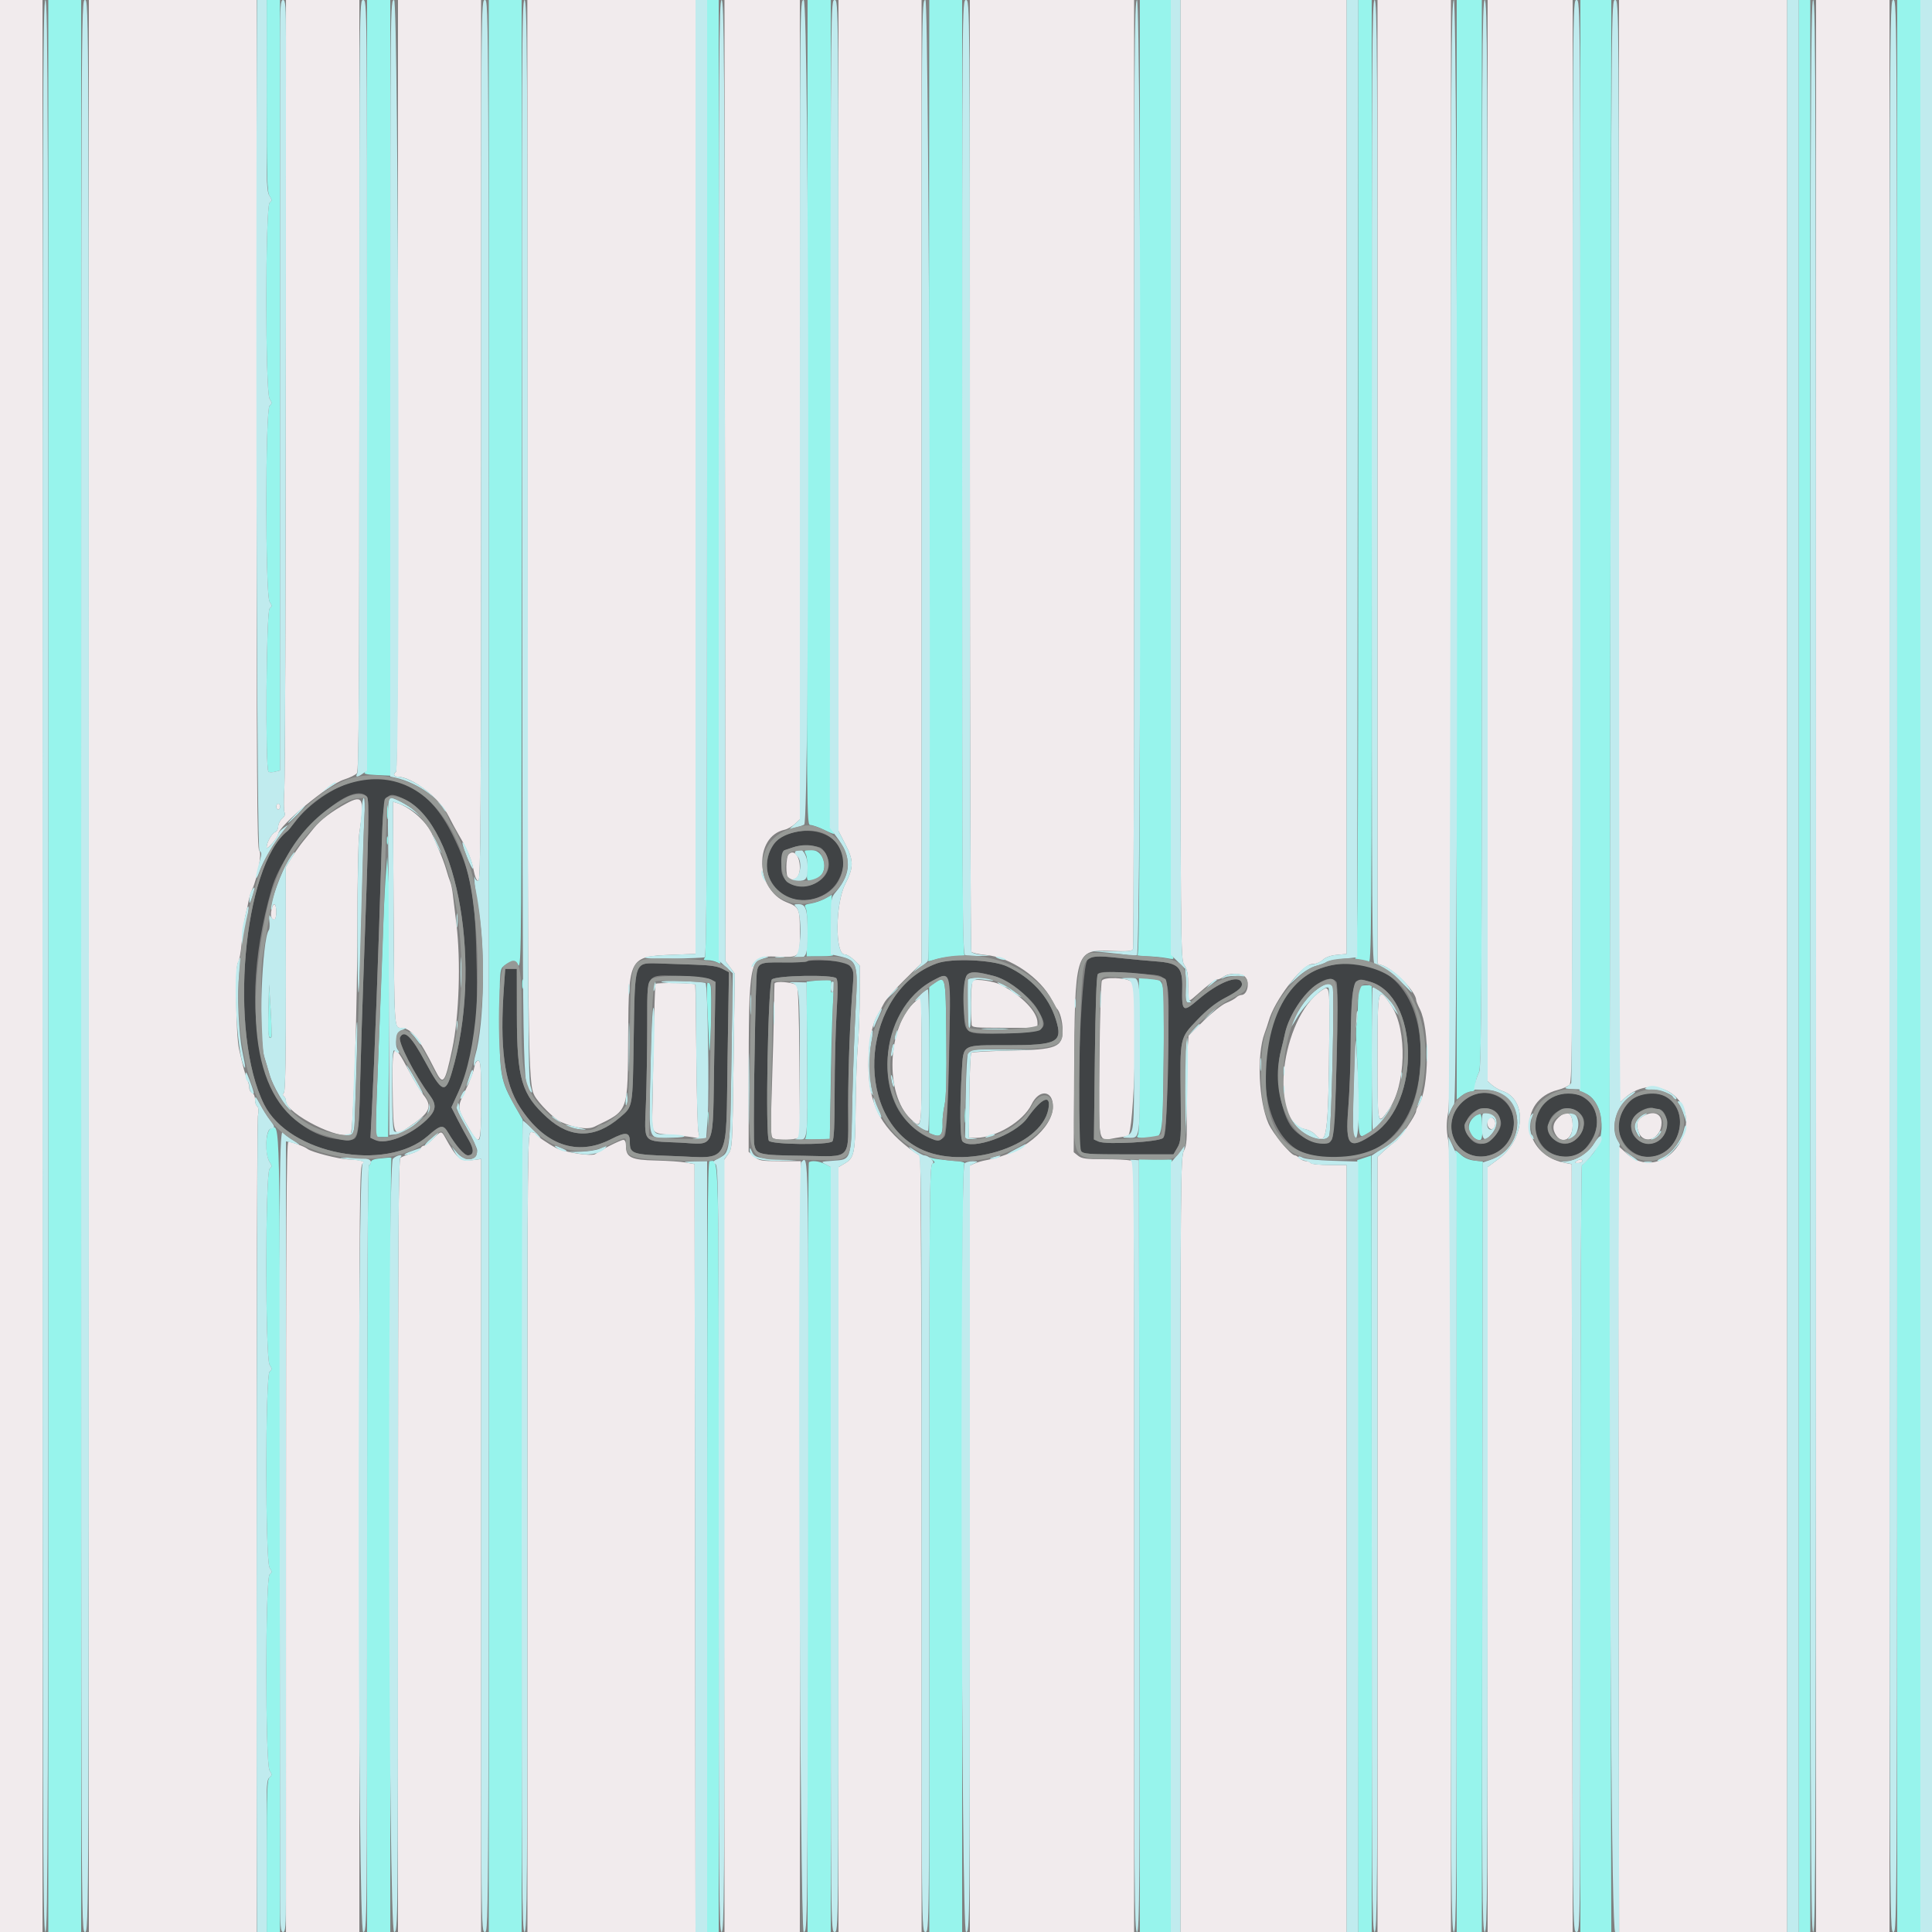 <svg id="svg" version="1.1" xmlns="http://www.w3.org/2000/svg" xmlns:xlink="http://www.w3.org/1999/xlink" width="400" height="400" viewBox="0, 0, 400,400"><rect x="0" y="0" width="400" height="400" fill="#808080" stroke="none"/><g id="svgg"><path id="path0" d="M0.000 200.000 L 0.000 400.000 4.400 400.000 L 8.800 400.000 8.800 200.000 L 8.800 0.000 4.400 0.000 L 0.000 0.000 0.000 200.000 M18.400 200.000 L 18.400 400.000 35.772 400.000 L 53.143 400.000 53.129 316.500 C 53.122 270.575,53.242 232.166,53.396 231.147 C 53.578 229.946,53.523 229.199,53.238 229.024 C 52.997 228.875,52.800 228.243,52.800 227.619 C 52.800 226.981,52.538 226.385,52.200 226.255 C 51.870 226.129,51.600 225.657,51.600 225.207 C 51.600 224.757,51.441 224.077,51.247 223.695 C 50.902 223.015,50.305 220.811,49.487 217.200 C 48.843 214.354,48.661 200.049,49.261 199.327 C 49.532 199.000,49.889 197.082,50.053 195.066 C 50.218 193.050,50.554 190.590,50.801 189.600 C 51.047 188.610,51.341 187.260,51.454 186.600 C 51.567 185.940,51.902 184.860,52.199 184.200 C 53.319 181.708,54.270 176.514,53.674 176.138 C 53.215 175.848,53.128 161.760,53.130 87.897 L 53.132 -0.000 35.766 -0.000 L 18.400 0.000 18.400 200.000 M59.175 79.500 C 59.157 123.225,59.020 160.948,58.871 163.329 C 58.722 165.710,58.742 167.911,58.915 168.220 C 59.117 168.580,58.937 169.033,58.415 169.480 C 57.967 169.864,57.600 170.593,57.600 171.101 C 57.600 171.609,57.323 172.131,56.985 172.261 C 56.270 172.535,55.200 174.448,55.200 175.451 C 55.200 176.115,57.563 173.398,57.589 172.704 C 57.653 171.002,67.978 162.434,71.200 161.409 C 72.410 161.025,73.625 160.426,73.900 160.078 C 74.296 159.578,74.400 142.899,74.400 79.724 L 74.400 0.000 66.804 0.000 L 59.208 0.000 59.175 79.500 M82.400 79.776 C 82.400 132.529,82.265 159.637,82.000 159.800 C 81.378 160.185,81.529 160.800,82.246 160.800 C 85.328 160.800,90.994 165.185,92.931 169.068 C 93.461 170.131,94.369 171.810,94.948 172.800 C 96.843 176.040,97.575 177.765,98.043 180.100 C 98.335 181.556,98.705 182.400,99.052 182.400 C 99.514 182.400,99.600 168.150,99.600 91.200 L 99.600 0.000 91.000 0.000 L 82.400 0.000 82.400 79.776 M109.213 109.115 C 109.247 219.050,109.312 224.319,110.666 226.846 C 111.508 228.417,114.755 231.662,116.102 232.278 C 118.867 233.544,121.713 233.942,123.105 233.259 C 130.291 229.735,129.947 230.696,130.062 213.800 C 130.167 198.277,130.310 198.019,139.045 197.683 L 144.000 197.492 144.000 98.746 L 144.000 0.000 126.590 0.000 L 109.179 0.000 109.213 109.115 M150.098 99.500 L 150.200 199.000 151.164 200.285 L 152.129 201.571 151.883 219.649 C 151.638 237.677,151.635 237.731,150.719 239.018 L 149.800 240.309 149.902 320.155 L 150.004 400.000 157.800 400.000 L 165.596 400.000 165.698 320.200 L 165.800 240.400 161.522 240.400 C 157.576 240.400,157.158 240.325,156.122 239.434 L 155.000 238.468 155.007 224.534 C 155.020 198.108,155.074 197.854,160.600 198.051 C 165.725 198.233,165.600 198.359,165.600 193.035 C 165.600 188.064,165.505 187.849,162.847 186.795 C 156.357 184.223,156.050 173.195,162.429 171.794 C 163.038 171.660,164.001 171.120,164.568 170.594 L 165.600 169.638 165.600 84.819 L 165.600 0.000 157.798 0.000 L 149.995 0.000 150.098 99.500 M173.600 86.021 L 173.600 172.041 175.000 174.747 C 176.780 178.187,176.780 179.552,175.000 183.028 C 172.939 187.053,172.847 197.600,174.874 197.600 C 175.307 197.600,176.188 198.126,176.831 198.769 L 178.000 199.938 177.990 206.269 C 177.984 209.751,177.813 214.311,177.609 216.403 C 177.406 218.495,177.200 224.243,177.151 229.178 C 177.056 238.956,176.910 239.690,174.819 240.925 L 173.600 241.645 173.600 320.823 L 173.600 400.000 182.200 400.000 L 190.800 400.000 190.800 319.600 C 190.800 275.380,190.650 239.200,190.466 239.200 C 190.282 239.200,189.256 238.525,188.187 237.700 C 182.126 233.024,179.800 228.225,179.800 220.400 C 179.800 215.965,180.488 212.193,181.660 210.200 C 182.049 209.540,182.665 208.415,183.029 207.699 C 183.394 206.984,185.289 204.824,187.242 202.899 L 190.793 199.400 190.796 99.700 L 190.800 0.000 182.200 0.000 L 173.600 0.000 173.600 86.021 M200.806 98.300 C 200.809 152.365,200.944 196.798,201.106 197.039 C 201.268 197.281,202.654 197.593,204.187 197.732 C 209.205 198.189,215.402 202.438,217.796 207.062 C 218.234 207.908,218.688 208.690,218.804 208.800 C 219.434 209.394,220.000 211.475,220.000 213.198 C 220.000 216.842,218.835 217.311,209.266 217.516 C 204.939 217.609,201.263 217.812,201.096 217.967 C 200.928 218.122,200.748 222.153,200.696 226.925 L 200.600 235.601 202.000 235.590 C 206.216 235.558,211.874 232.166,213.576 228.650 C 215.130 225.440,218.000 225.702,218.000 229.055 C 218.000 233.637,211.480 238.918,204.264 240.181 C 203.420 240.329,202.295 240.647,201.764 240.889 L 200.800 241.328 200.800 320.664 L 200.800 400.000 217.800 400.000 L 234.800 400.000 234.800 320.247 L 234.800 240.493 233.900 240.252 C 233.405 240.119,230.995 240.008,228.544 240.005 C 224.844 240.001,223.937 239.877,223.194 239.275 L 222.299 238.551 222.380 222.975 C 222.515 196.846,222.595 196.573,230.063 196.881 C 233.512 197.023,234.412 196.947,234.584 196.497 C 234.703 196.187,234.800 151.849,234.800 97.967 L 234.800 0.000 217.800 0.000 L 200.800 0.000 200.806 98.300 M244.403 99.300 C 244.405 197.709,244.412 198.611,245.200 199.800 C 245.821 200.737,245.995 201.679,245.997 204.100 C 246.000 207.589,245.979 207.559,247.493 206.225 C 250.381 203.680,251.549 202.799,252.053 202.787 C 252.354 202.780,252.949 202.510,253.376 202.187 C 254.401 201.412,256.979 201.436,257.771 202.229 C 258.836 203.293,258.292 206.000,257.014 206.000 C 256.708 206.000,256.219 206.235,255.929 206.521 C 255.638 206.808,254.707 207.318,253.859 207.653 C 253.008 207.990,250.920 209.648,249.195 211.355 L 246.071 214.447 245.803 218.124 C 245.655 220.146,245.594 225.220,245.667 229.400 C 245.783 236.046,245.712 237.161,245.100 238.280 C 244.440 239.487,244.400 244.135,244.400 319.780 L 244.400 400.000 261.600 400.000 L 278.800 400.000 278.800 320.600 L 278.800 241.200 275.224 241.200 C 273.257 241.200,271.536 241.020,271.400 240.800 C 271.264 240.580,270.816 240.400,270.405 240.400 C 269.994 240.400,269.387 240.130,269.057 239.800 C 268.727 239.470,268.290 239.200,268.087 239.200 C 267.270 239.200,263.560 234.732,262.629 232.627 C 260.593 228.024,260.166 218.444,261.798 213.989 C 262.158 213.005,262.549 211.840,262.666 211.400 C 263.783 207.209,269.612 199.600,271.705 199.600 C 272.426 199.600,273.332 199.239,273.861 198.743 C 274.454 198.186,275.481 197.817,276.787 197.692 L 278.800 197.498 278.800 98.749 L 278.800 0.000 261.600 0.000 L 244.400 0.000 244.403 99.300 M285.200 99.773 L 285.200 199.546 286.100 199.828 C 288.529 200.588,293.200 205.344,293.200 207.057 C 293.200 207.263,293.542 208.101,293.959 208.920 C 296.015 212.953,295.891 225.317,293.760 228.686 C 293.452 229.173,293.200 229.763,293.200 229.996 C 293.200 230.816,289.919 235.603,288.821 236.385 C 288.210 236.820,287.146 237.703,286.455 238.348 L 285.200 239.521 285.200 319.760 L 285.200 400.000 292.800 400.000 L 300.400 400.000 300.379 319.500 C 300.362 255.810,300.251 238.401,299.845 236.133 C 299.427 233.800,299.427 232.683,299.844 230.133 C 300.253 227.638,300.362 203.887,300.379 113.500 L 300.400 0.000 292.800 0.000 L 285.200 0.000 285.200 99.773 M308.000 111.928 L 308.000 223.856 308.943 224.675 C 309.461 225.126,310.406 225.668,311.043 225.879 C 316.262 227.611,315.771 235.884,310.205 239.996 L 308.000 241.625 308.000 320.813 L 308.000 400.000 316.801 400.000 L 325.602 400.000 325.501 320.518 L 325.400 241.036 323.800 240.717 C 315.022 238.971,314.074 227.789,322.524 225.661 C 323.522 225.410,324.623 224.920,324.970 224.573 C 325.540 224.002,325.600 213.375,325.600 111.971 L 325.600 0.000 316.800 0.000 L 308.000 0.000 308.000 111.928 M335.200 114.216 L 335.200 228.432 336.263 227.447 C 342.804 221.382,352.058 227.951,348.169 235.900 C 345.723 240.898,340.364 242.236,336.710 238.760 C 335.807 237.901,335.053 237.244,335.034 237.299 C 335.015 237.355,335.049 273.985,335.109 318.700 L 335.219 400.000 352.609 400.000 L 370.000 400.000 370.000 200.000 L 370.000 0.000 352.600 0.000 L 335.200 0.000 335.200 114.216 M376.000 200.000 L 376.000 400.000 383.600 400.000 L 391.200 400.000 391.200 200.000 L 391.200 0.000 383.600 0.000 L 376.000 0.000 376.000 200.000 M71.777 166.314 C 68.747 167.941,66.341 169.759,65.000 171.437 C 64.340 172.263,63.341 173.492,62.779 174.169 C 62.218 174.846,61.175 176.328,60.462 177.462 L 59.165 179.525 59.190 202.612 C 59.208 218.433,59.081 225.861,58.788 226.214 C 58.491 226.572,58.489 226.808,58.781 226.988 C 59.011 227.131,59.200 227.575,59.200 227.977 C 59.200 230.597,70.875 236.458,72.620 234.714 C 73.167 234.167,73.977 208.701,73.992 191.600 C 74.000 182.470,74.172 173.920,74.376 172.600 C 75.502 165.285,75.174 164.490,71.777 166.314 M81.489 188.098 C 81.634 212.708,81.640 212.799,82.918 212.803 C 85.077 212.809,86.654 214.732,90.062 221.517 C 91.742 224.861,92.094 224.434,93.627 217.200 C 95.060 210.432,95.438 198.944,94.481 191.200 C 94.196 188.890,93.870 186.190,93.758 185.200 C 93.646 184.210,93.405 183.040,93.223 182.600 C 93.040 182.160,92.661 180.990,92.379 180.000 C 92.097 179.010,91.426 177.210,90.889 176.000 C 90.351 174.790,89.772 173.437,89.601 172.993 C 88.588 170.360,85.033 167.130,82.179 166.249 L 81.358 165.996 81.489 188.098 M57.200 167.000 C 57.200 167.330,57.380 167.600,57.600 167.600 C 57.820 167.600,58.000 167.330,58.000 167.000 C 58.000 166.670,57.820 166.400,57.600 166.400 C 57.380 166.400,57.200 166.670,57.200 167.000 M163.280 176.880 C 162.688 177.472,162.642 181.455,163.223 181.814 C 164.505 182.606,165.600 181.611,165.600 179.654 C 165.600 177.216,164.390 175.770,163.280 176.880 M56.202 188.390 C 55.931 189.623,56.172 190.400,56.824 190.400 C 57.031 190.400,57.200 189.680,57.200 188.800 C 57.200 186.927,56.579 186.672,56.202 188.390 M228.126 203.049 C 227.930 203.462,227.709 210.927,227.636 219.639 C 227.485 237.639,227.179 236.223,231.085 235.584 C 232.358 235.375,233.432 235.204,233.471 235.202 C 234.882 235.157,235.663 204.414,234.283 203.269 C 233.212 202.380,228.523 202.213,228.126 203.049 M201.400 203.008 C 201.074 203.164,200.943 208.160,201.161 212.100 C 201.197 212.738,201.805 212.800,208.000 212.800 L 214.800 212.800 214.800 211.747 C 214.800 209.497,211.605 206.179,207.249 203.906 C 205.846 203.174,202.215 202.616,201.400 203.008 M135.736 203.704 C 135.620 203.892,135.429 209.481,135.312 216.123 C 135.196 222.765,135.078 229.370,135.050 230.800 C 134.977 234.567,135.053 234.654,138.686 234.946 C 140.399 235.083,142.499 235.309,143.353 235.448 L 144.905 235.700 144.600 234.350 C 144.432 233.607,144.240 226.456,144.173 218.459 C 144.106 210.461,143.994 203.867,143.925 203.805 C 143.588 203.501,135.920 203.406,135.736 203.704 M160.351 203.648 C 160.323 203.952,160.275 206.360,160.244 209.000 C 160.212 211.640,160.025 218.631,159.828 224.536 C 159.525 233.629,159.556 235.327,160.035 235.630 C 160.683 236.040,163.364 236.106,164.713 235.744 L 165.627 235.500 165.513 219.969 C 165.443 210.301,165.249 204.290,165.000 204.044 C 164.290 203.344,160.408 203.013,160.351 203.648 M273.593 205.081 C 265.184 210.896,262.625 232.353,270.172 233.768 C 270.897 233.904,271.813 234.372,272.207 234.808 C 274.751 237.618,275.030 235.602,275.226 213.016 C 275.302 204.296,275.230 203.949,273.593 205.081 M285.200 219.020 C 285.200 233.323,285.146 233.071,287.488 229.800 C 291.104 224.749,291.412 213.263,288.066 208.220 C 285.258 203.988,285.200 204.206,285.200 219.020 M189.563 207.300 C 183.657 212.423,183.083 226.549,188.572 231.700 C 190.834 233.823,190.800 234.008,190.800 219.600 C 190.800 212.340,190.755 206.400,190.700 206.400 C 190.645 206.401,190.133 206.806,189.563 207.300 M81.292 225.692 C 81.415 235.409,81.455 235.497,84.683 233.317 C 89.048 230.369,89.610 229.129,87.681 226.701 C 87.065 225.927,85.712 223.693,84.673 221.738 C 81.345 215.470,81.165 215.681,81.292 225.692 M98.165 221.100 C 98.016 221.925,97.197 224.032,96.346 225.782 C 94.609 229.354,94.605 229.298,96.870 233.226 C 99.425 237.659,99.600 237.311,99.600 227.800 C 99.600 220.891,99.508 219.600,99.018 219.600 C 98.661 219.600,98.332 220.178,98.165 221.100 M322.658 231.381 C 321.461 232.491,321.308 233.804,322.223 235.111 C 323.555 237.014,325.600 235.767,325.600 233.051 C 325.600 230.344,324.470 229.702,322.658 231.381 M340.347 231.004 C 338.981 231.747,338.677 232.615,339.214 234.242 C 340.219 237.288,344.000 235.865,344.000 232.440 C 344.000 230.554,342.361 229.910,340.347 231.004 M308.239 231.494 C 307.479 232.254,308.132 234.078,309.039 233.730 C 309.348 233.611,309.600 233.103,309.600 232.600 C 309.600 231.716,308.727 231.006,308.239 231.494 M89.644 235.804 C 88.898 236.572,88.062 237.200,87.787 237.200 C 87.511 237.200,87.186 237.460,87.064 237.778 C 86.942 238.095,86.068 238.577,85.121 238.848 C 84.175 239.118,83.175 239.511,82.900 239.719 C 82.503 240.020,82.400 256.557,82.400 320.049 L 82.400 400.000 91.000 400.000 L 99.600 400.000 99.600 319.986 L 99.600 239.972 97.700 240.202 C 95.305 240.491,94.573 239.859,92.078 235.344 C 91.401 234.119,91.255 234.146,89.644 235.804 M109.200 317.200 L 109.200 400.000 126.601 400.000 L 144.002 400.000 143.901 320.511 L 143.800 241.022 142.000 240.692 C 141.010 240.510,138.220 240.321,135.800 240.271 C 130.713 240.167,129.600 239.636,129.600 237.311 C 129.600 236.473,129.404 236.000,129.056 236.000 C 128.499 236.000,124.215 238.160,123.279 238.913 C 122.584 239.473,117.005 238.622,115.141 237.672 C 113.464 236.817,111.050 235.147,110.867 234.714 C 110.793 234.542,110.388 234.400,109.967 234.400 C 109.214 234.400,109.200 235.867,109.200 317.200 M59.208 318.200 L 59.209 400.000 66.804 400.000 L 74.400 400.000 74.400 320.587 C 74.400 245.326,74.437 241.161,75.100 240.906 C 76.038 240.545,74.484 240.096,72.104 240.040 C 70.167 239.994,64.472 238.530,63.654 237.868 C 63.038 237.369,60.461 236.415,59.703 236.406 C 59.309 236.401,59.207 253.318,59.208 318.200 M326.400 240.400 C 325.915 240.714,325.972 240.789,326.700 240.794 C 327.195 240.797,327.600 240.620,327.600 240.400 C 327.600 239.899,327.176 239.899,326.400 240.400 " stroke="none" fill="#f1ebed" fill-rule="evenodd"></path><path id="path1" d="M73.354 161.789 C 69.270 162.789,63.795 166.538,61.012 170.242 C 60.369 171.099,59.726 171.890,59.583 172.000 C 50.300 179.158,47.293 213.994,54.689 228.683 C 59.879 238.991,79.853 242.820,88.583 235.181 C 91.247 232.849,91.757 232.767,92.777 234.500 C 94.350 237.172,96.111 239.200,96.859 239.200 C 98.139 239.200,98.213 238.001,97.053 236.035 C 96.458 235.026,95.406 233.089,94.715 231.732 L 93.460 229.264 94.890 226.132 C 98.084 219.136,98.915 213.661,98.705 201.000 C 98.445 185.256,97.663 180.876,93.673 172.800 C 88.973 163.288,82.209 159.622,73.354 161.789 M75.988 164.985 C 76.478 165.576,76.355 171.581,75.200 203.400 C 74.985 209.340,74.694 218.790,74.555 224.400 C 74.272 235.776,74.224 236.000,72.078 236.000 C 55.151 236.000,48.028 212.616,56.243 184.017 C 59.080 174.142,72.695 161.018,75.988 164.985 M83.993 165.597 C 94.988 171.206,99.937 200.501,93.534 222.068 C 92.211 226.524,91.491 226.237,88.071 219.895 C 85.205 214.580,83.704 213.110,82.823 214.757 C 82.325 215.688,85.884 222.631,88.979 226.764 C 90.468 228.754,90.311 229.935,88.300 231.866 C 84.971 235.062,79.930 237.043,77.704 236.029 L 76.700 235.572 76.944 230.886 C 77.562 218.986,78.329 198.427,79.051 174.400 C 79.360 164.103,79.740 163.427,83.993 165.597 M163.058 172.696 C 159.310 173.945,157.638 178.966,159.695 182.795 C 162.438 187.901,170.962 187.435,173.700 182.028 C 177.047 175.420,170.945 170.069,163.058 172.696 M169.672 175.423 C 170.548 175.701,171.601 177.589,171.599 178.880 C 171.590 183.954,162.639 185.365,161.804 180.424 C 161.592 179.170,162.107 176.031,162.531 175.994 C 162.569 175.991,163.294 175.746,164.143 175.451 C 165.619 174.937,168.101 174.924,169.672 175.423 M225.181 198.735 C 223.738 199.903,222.491 236.476,223.832 238.312 C 224.283 238.929,225.299 239.000,233.644 239.000 L 242.954 239.000 243.760 237.621 C 244.514 236.331,244.558 235.656,244.453 227.156 C 244.299 214.725,244.247 214.970,247.866 211.182 C 249.896 209.058,251.681 207.636,253.557 206.650 C 256.592 205.055,257.402 204.304,257.057 203.405 C 256.414 201.728,252.218 203.389,248.067 206.963 C 244.920 209.674,244.658 209.487,244.766 204.604 C 244.863 200.225,244.044 199.390,239.311 199.040 C 237.600 198.913,234.490 198.626,232.400 198.401 C 227.194 197.841,226.230 197.886,225.181 198.735 M167.108 199.025 C 166.947 199.186,164.763 199.292,162.255 199.261 C 156.907 199.194,156.746 199.292,156.604 202.702 C 156.246 211.313,155.926 235.678,156.155 236.899 C 156.558 239.048,157.033 239.161,166.179 239.287 C 176.614 239.430,175.598 240.557,175.606 228.824 C 175.611 220.694,176.008 210.682,176.606 203.600 C 176.941 199.625,176.281 199.041,171.256 198.866 C 169.135 198.792,167.269 198.864,167.108 199.025 M194.000 199.445 C 178.630 204.954,176.218 230.613,190.395 237.798 C 199.453 242.387,215.477 237.515,217.041 229.696 C 217.697 226.414,215.724 227.224,212.676 231.488 C 210.170 234.993,201.191 238.231,199.280 236.320 C 198.754 235.794,198.690 228.928,199.142 221.667 C 199.487 216.139,199.024 216.400,208.489 216.400 C 218.992 216.400,220.097 215.816,218.600 211.056 C 217.106 206.306,213.541 202.435,208.494 200.080 C 205.555 198.709,197.088 198.338,194.000 199.445 M133.690 199.528 C 131.548 199.835,131.417 200.650,131.200 214.981 C 130.981 229.486,131.060 229.031,128.359 231.342 C 123.196 235.761,118.146 235.780,113.303 231.398 C 107.984 226.585,107.030 223.369,107.013 210.200 L 107.000 200.600 105.800 200.600 L 104.600 200.600 104.342 204.200 C 103.434 216.889,104.393 224.189,107.624 229.189 C 112.737 237.100,119.447 239.477,126.478 235.870 C 129.589 234.274,130.400 234.375,130.400 236.360 C 130.400 238.917,130.787 239.046,139.337 239.342 C 151.412 239.760,150.273 241.797,150.635 219.141 L 150.921 201.283 149.560 200.573 C 148.563 200.052,147.025 199.825,143.800 199.723 C 141.380 199.647,138.320 199.542,137.000 199.491 C 135.680 199.439,134.191 199.456,133.690 199.528 M273.314 200.531 C 259.088 205.504,257.724 236.275,271.600 239.233 C 285.100 242.111,294.131 233.683,294.137 218.200 C 294.143 203.945,285.217 196.371,273.314 200.531 M205.710 202.050 C 208.407 202.740,213.242 206.369,214.700 208.799 C 217.343 213.203,216.724 213.690,208.181 213.924 C 199.236 214.169,199.600 214.436,199.600 207.619 C 199.600 200.724,199.802 200.540,205.710 202.050 M235.792 201.610 C 242.738 202.185,242.111 200.340,241.764 219.200 C 241.508 233.154,241.400 235.000,240.803 235.597 C 239.954 236.446,229.001 237.057,227.435 236.343 L 226.484 235.910 226.677 219.055 C 226.800 208.325,227.021 202.018,227.284 201.700 C 227.780 201.101,229.441 201.084,235.792 201.610 M147.225 202.813 L 148.128 203.297 147.866 219.116 C 147.539 238.777,148.302 236.926,140.680 236.563 C 132.787 236.188,133.425 236.948,133.739 228.289 C 133.882 224.319,134.000 217.141,134.000 212.336 C 134.000 201.132,133.545 201.794,141.018 202.107 C 143.953 202.230,146.725 202.546,147.225 202.813 M173.157 202.548 C 173.483 202.941,173.497 204.865,173.206 209.644 C 172.987 213.250,172.806 220.619,172.804 226.020 C 172.801 233.120,172.667 235.973,172.320 236.320 C 171.539 237.101,159.849 236.982,159.188 236.186 C 158.430 235.273,159.013 203.668,159.803 202.800 C 160.571 201.957,172.479 201.732,173.157 202.548 M196.168 202.765 C 196.980 203.662,196.459 233.596,195.603 235.194 C 194.255 237.712,187.933 233.807,185.577 229.000 C 181.206 220.083,184.939 207.344,193.200 202.987 C 195.405 201.824,195.322 201.830,196.168 202.765 M276.688 203.300 C 277.353 204.160,276.490 234.798,275.770 235.900 C 274.506 237.835,269.176 236.032,267.167 232.990 C 264.923 229.593,264.000 222.148,265.235 217.400 C 265.464 216.520,265.820 215.006,266.026 214.036 C 267.374 207.677,274.515 200.487,276.688 203.300 M283.709 203.280 C 293.720 206.279,294.234 228.104,284.449 234.715 C 279.293 238.198,278.509 237.429,279.138 229.506 C 279.392 226.303,279.616 220.738,279.635 217.141 C 279.710 203.037,279.968 202.159,283.709 203.280 M304.341 226.918 C 301.246 228.327,299.638 232.490,300.967 235.651 C 303.333 241.277,311.334 240.471,313.146 234.424 C 314.753 229.059,309.491 224.573,304.341 226.918 M321.780 226.963 C 315.781 229.576,317.007 238.741,323.449 239.436 C 326.173 239.731,327.848 238.784,329.528 236.000 C 332.970 230.300,327.844 224.321,321.780 226.963 M339.000 226.961 C 336.498 228.065,334.518 231.872,335.178 234.307 C 337.006 241.049,345.217 241.373,347.403 234.790 C 349.293 229.101,344.425 224.566,339.000 226.961 M310.009 230.702 C 311.040 232.013,311.010 233.221,309.909 234.646 C 307.700 237.509,305.235 237.574,303.804 234.808 C 301.897 231.119,307.448 227.446,310.009 230.702 M327.100 230.525 C 328.145 231.471,328.246 232.764,327.402 234.396 C 326.021 237.066,323.167 237.628,321.436 235.569 C 318.475 232.051,323.672 227.423,327.100 230.525 M343.233 229.600 C 344.885 229.600,345.693 232.687,344.596 234.808 C 342.670 238.533,336.900 236.500,337.797 232.412 C 338.173 230.700,340.827 228.956,342.333 229.432 C 342.626 229.524,343.031 229.600,343.233 229.600 " stroke="none" fill="#404345" fill-rule="evenodd"></path><path id="path2" d="M10.000 200.000 L 10.000 400.000 13.400 400.000 L 16.800 400.000 16.800 200.000 L 16.800 0.000 13.400 0.000 L 10.000 0.000 10.000 200.000 M55.216 19.820 C 55.209 36.845,55.294 39.771,55.813 40.564 C 56.349 41.382,56.350 41.543,55.821 41.983 C 54.916 42.733,54.909 81.183,55.813 82.564 C 56.349 83.382,56.350 83.543,55.821 83.983 C 54.916 84.733,54.909 123.183,55.813 124.564 C 56.350 125.384,56.351 125.543,55.819 125.984 C 55.116 126.568,54.894 159.364,55.590 159.794 C 55.795 159.921,56.414 159.911,56.964 159.773 L 57.966 159.522 57.968 79.761 L 57.970 0.000 56.597 0.000 L 55.223 0.000 55.216 19.820 M76.000 79.720 C 76.000 137.750,75.879 159.561,75.555 159.885 C 75.227 160.213,75.865 160.367,77.956 160.465 L 80.802 160.600 80.801 80.300 L 80.800 0.000 78.400 0.000 L 76.000 0.000 76.000 79.720 M101.200 200.000 L 101.200 400.000 104.599 400.000 L 107.998 400.000 108.099 315.900 L 108.200 231.800 106.706 229.170 C 103.601 223.705,103.417 222.682,103.437 211.042 C 103.456 200.738,103.461 200.680,104.372 199.942 C 105.505 199.025,106.319 199.003,107.269 199.862 C 107.977 200.503,108.000 197.369,108.000 100.262 L 108.000 0.000 104.600 0.000 L 101.200 0.000 101.200 200.000 M146.400 98.920 C 146.400 175.324,146.291 197.949,145.920 198.320 C 145.547 198.693,145.686 198.800,146.546 198.800 C 147.155 198.800,148.028 199.001,148.487 199.247 C 149.201 199.629,149.284 199.595,149.061 199.014 C 148.917 198.640,148.800 153.709,148.800 99.167 L 148.800 0.000 147.600 0.000 L 146.400 0.000 146.400 98.920 M167.102 85.400 C 167.000 170.565,167.002 170.800,167.800 170.809 C 168.240 170.814,169.635 171.323,170.900 171.941 C 172.441 172.693,173.000 172.842,172.593 172.392 C 172.054 171.796,171.987 162.101,171.996 85.860 L 172.007 0.000 169.605 0.000 L 167.204 0.000 167.102 85.400 M192.302 99.515 L 192.200 199.031 194.187 198.515 C 195.280 198.232,197.080 197.986,198.187 197.968 C 199.294 197.951,199.975 197.846,199.700 197.735 C 199.302 197.574,199.200 177.406,199.200 98.767 L 199.200 0.000 195.802 0.000 L 192.403 0.000 192.302 99.515 M236.000 98.767 C 236.000 177.406,235.898 197.574,235.500 197.735 C 235.225 197.846,236.080 197.959,237.400 197.986 C 238.720 198.013,240.558 198.181,241.484 198.361 C 243.027 198.659,243.135 198.627,242.784 197.970 C 242.542 197.517,242.400 160.826,242.400 98.626 L 242.400 0.000 239.200 0.000 L 236.000 0.000 236.000 98.767 M281.200 98.976 C 281.200 177.493,281.097 198.016,280.702 198.260 C 280.376 198.462,280.617 198.660,281.402 198.835 C 282.061 198.981,282.915 199.233,283.300 199.393 C 283.966 199.671,284.000 194.776,284.000 99.843 L 284.000 0.000 282.600 0.000 L 281.200 0.000 281.200 98.976 M301.600 113.829 L 301.600 227.658 302.654 226.829 C 303.234 226.373,304.089 225.999,304.554 225.998 C 305.235 225.997,305.413 225.732,305.469 224.639 C 305.507 223.892,305.822 222.732,306.169 222.060 C 306.739 220.957,306.800 210.219,306.800 110.420 L 306.800 0.000 304.200 0.000 L 301.600 0.000 301.600 113.829 M327.101 112.950 L 327.000 225.900 328.071 226.304 C 331.933 227.762,332.859 235.216,329.652 239.030 C 328.649 240.223,327.686 241.200,327.514 241.200 C 327.341 241.200,327.200 276.930,327.200 320.600 L 327.200 400.000 330.403 400.000 L 333.606 400.000 333.431 317.700 C 333.335 272.435,333.256 234.590,333.257 233.600 C 333.258 232.610,333.336 179.645,333.431 115.900 L 333.603 0.000 330.403 0.000 L 327.203 0.000 327.101 112.950 M372.400 200.000 L 372.400 400.000 373.600 400.000 L 374.800 400.000 374.800 200.000 L 374.800 0.000 373.600 0.000 L 372.400 0.000 372.400 200.000 M392.800 200.000 L 392.800 400.000 395.200 400.000 L 397.600 400.000 397.600 200.000 L 397.600 0.000 395.200 0.000 L 392.800 0.000 392.800 200.000 M80.124 168.200 C 80.126 169.520,80.201 170.012,80.290 169.293 C 80.379 168.574,80.377 167.494,80.286 166.893 C 80.195 166.292,80.122 166.880,80.124 168.200 M80.093 174.000 C 80.093 174.770,80.175 175.085,80.276 174.700 C 80.376 174.315,80.376 173.685,80.276 173.300 C 80.175 172.915,80.093 173.230,80.093 174.000 M166.830 176.856 C 167.091 177.344,167.215 178.720,167.119 180.056 C 166.937 182.568,167.085 182.728,168.935 182.025 C 171.715 180.968,170.950 176.000,168.006 176.000 C 166.460 176.000,166.397 176.046,166.830 176.856 M79.856 181.400 C 79.680 183.600,79.369 190.260,79.164 196.200 C 78.960 202.140,78.588 212.040,78.337 218.200 C 78.086 224.360,77.863 230.750,77.840 232.400 L 77.800 235.400 79.080 235.400 L 80.360 235.400 80.573 211.800 C 80.690 198.820,80.648 185.770,80.480 182.800 L 80.175 177.400 79.856 181.400 M170.800 186.055 C 170.030 186.471,168.731 186.921,167.912 187.055 C 166.594 187.271,166.471 187.386,166.836 188.068 C 167.073 188.509,167.195 190.787,167.124 193.419 L 167.000 198.002 170.000 197.995 C 171.734 197.991,172.780 197.848,172.479 197.657 C 172.080 197.404,171.987 195.912,172.079 191.263 C 172.146 187.928,172.200 185.221,172.200 185.248 C 172.200 185.276,171.570 185.638,170.800 186.055 M108.101 203.800 C 108.105 204.680,108.187 204.993,108.283 204.495 C 108.379 203.998,108.375 203.278,108.275 202.895 C 108.175 202.513,108.096 202.920,108.101 203.800 M235.913 218.409 C 235.996 230.130,235.901 234.637,235.564 235.043 C 235.178 235.509,235.502 235.600,237.537 235.600 C 240.857 235.600,240.703 236.362,240.915 218.900 C 241.123 201.837,241.334 203.017,238.000 202.605 L 235.800 202.332 235.913 218.409 M168.400 203.085 L 167.000 203.236 167.109 219.289 C 167.195 231.937,167.110 235.413,166.709 235.677 C 166.417 235.869,167.395 235.966,169.000 235.906 L 171.800 235.800 172.039 221.800 C 172.170 214.100,172.414 207.192,172.582 206.450 C 172.812 205.426,172.767 205.173,172.393 205.405 C 172.026 205.631,171.943 205.335,172.070 204.255 C 172.256 202.655,172.292 202.666,168.400 203.085 M193.490 203.531 L 192.380 204.269 192.374 219.435 L 192.368 234.600 193.407 234.985 C 194.734 235.477,195.226 234.800,195.141 232.600 C 195.107 231.720,195.297 230.010,195.563 228.800 C 195.898 227.275,196.009 222.979,195.923 214.805 C 195.788 201.889,195.810 201.990,193.490 203.531 M146.457 208.699 C 146.598 211.725,146.768 215.460,146.835 217.000 C 146.902 218.540,147.059 216.470,147.183 212.400 C 147.308 208.330,147.277 204.595,147.115 204.100 C 146.432 202.018,146.216 203.533,146.457 208.699 M55.595 208.400 C 55.465 213.299,55.504 214.437,55.809 214.742 C 56.299 215.233,56.343 214.186,56.042 209.184 L 55.717 203.800 55.595 208.400 M281.467 204.267 C 281.320 204.413,281.179 205.988,281.153 207.767 C 281.127 209.545,280.992 211.528,280.853 212.174 C 280.714 212.820,280.722 215.070,280.870 217.174 C 281.019 219.278,281.165 223.880,281.195 227.400 C 281.264 235.575,281.299 235.734,282.831 234.862 L 283.995 234.200 283.997 219.100 L 284.000 204.000 282.867 204.000 C 282.243 204.000,281.613 204.120,281.467 204.267 M107.693 215.600 C 107.693 216.370,107.775 216.685,107.876 216.300 C 107.976 215.915,107.976 215.285,107.876 214.900 C 107.775 214.515,107.693 214.830,107.693 215.600 M199.724 231.000 C 199.726 232.320,199.801 232.812,199.890 232.093 C 199.979 231.374,199.977 230.294,199.886 229.693 C 199.795 229.092,199.722 229.680,199.724 231.000 M146.537 232.200 C 146.539 233.960,146.609 234.630,146.693 233.689 C 146.778 232.749,146.777 231.309,146.691 230.489 C 146.605 229.670,146.536 230.440,146.537 232.200 M305.058 231.381 C 303.679 232.659,303.819 234.665,305.360 235.694 C 306.680 236.575,307.002 236.043,306.867 233.201 C 306.720 230.099,306.587 229.965,305.058 231.381 M56.100 233.633 C 54.967 234.063,54.761 238.959,55.809 240.558 C 56.349 241.381,56.350 241.544,55.821 241.983 C 54.916 242.733,54.909 281.183,55.813 282.564 C 56.349 283.382,56.350 283.543,55.821 283.983 C 54.916 284.733,54.909 323.183,55.813 324.564 C 56.349 325.382,56.350 325.543,55.821 325.983 C 54.916 326.733,54.909 365.183,55.813 366.564 C 56.351 367.384,56.351 367.543,55.818 367.985 C 55.303 368.412,55.218 370.721,55.220 384.241 L 55.221 400.000 56.599 400.000 L 57.976 400.000 57.961 317.027 C 57.946 229.126,58.030 232.902,56.100 233.633 M301.338 238.533 C 301.482 238.936,301.600 275.431,301.600 319.633 L 301.600 400.000 304.198 400.000 L 306.796 400.000 306.898 320.241 L 307.000 240.481 305.270 240.286 C 304.102 240.155,303.139 239.719,302.308 238.946 C 301.420 238.119,301.150 238.004,301.338 238.533 M282.400 239.742 L 281.000 240.200 281.101 320.100 L 281.202 400.000 282.601 400.000 L 284.000 400.000 284.000 319.600 C 284.000 275.380,283.955 239.219,283.900 239.242 C 283.845 239.265,283.170 239.490,282.400 239.742 M78.300 239.891 C 77.334 239.992,76.800 240.253,76.800 240.624 C 76.800 240.941,76.620 241.200,76.400 241.200 C 76.135 241.200,76.000 267.933,76.000 320.600 L 76.000 400.000 78.403 400.000 L 80.806 400.000 80.797 320.171 C 80.792 276.265,80.892 240.175,81.018 239.971 C 81.144 239.767,80.922 239.630,80.524 239.667 C 80.126 239.704,79.125 239.805,78.300 239.891 M192.956 240.082 C 193.635 240.611,193.646 240.697,193.056 240.923 C 192.451 241.155,192.400 247.349,192.400 320.587 L 192.400 400.000 195.800 400.000 L 199.200 400.000 199.200 320.680 C 199.200 265.908,199.330 241.230,199.619 240.941 C 199.912 240.648,199.089 240.448,196.901 240.280 C 195.175 240.147,193.412 239.915,192.982 239.765 C 192.220 239.499,192.219 239.507,192.956 240.082 M235.902 319.990 L 236.004 400.000 239.200 400.000 L 242.396 400.000 242.498 320.045 L 242.600 240.089 239.200 240.035 L 235.800 239.980 235.902 319.990 M146.400 320.200 L 146.400 400.000 147.600 400.000 L 148.800 400.000 148.800 320.744 C 148.800 234.704,148.936 240.465,146.900 240.413 C 146.502 240.403,146.400 256.620,146.400 320.200 M167.467 240.667 C 167.320 240.813,167.200 276.723,167.200 320.467 L 167.200 400.000 169.600 400.000 L 172.000 400.000 172.000 320.810 L 172.000 241.621 170.820 241.010 C 169.593 240.376,167.928 240.205,167.467 240.667 " stroke="none" fill="#97f4ec" fill-rule="evenodd"></path><path id="path3" d="M8.800 200.000 C 8.800 377.511,8.867 400.000,9.400 400.000 C 9.933 400.000,10.000 377.511,10.000 200.000 C 10.000 22.489,9.933 0.000,9.400 0.000 C 8.867 0.000,8.800 22.489,8.800 200.000 M16.800 200.000 C 16.800 399.733,16.801 400.000,17.600 400.000 C 18.399 400.000,18.400 399.733,18.400 200.000 C 18.400 0.267,18.399 0.000,17.600 0.000 C 16.801 0.000,16.800 0.267,16.800 200.000 M53.178 6.100 C 52.909 80.476,53.208 175.844,53.711 176.162 C 54.190 176.463,54.204 176.795,53.799 178.162 C 52.792 181.557,52.743 183.188,53.732 180.400 C 54.529 178.152,57.072 173.949,59.160 171.427 C 59.792 170.664,59.787 170.664,58.713 171.427 C 58.114 171.852,57.614 172.380,57.601 172.600 C 57.555 173.377,55.200 176.173,55.200 175.451 C 55.200 174.448,56.270 172.535,56.985 172.261 C 57.323 172.131,57.600 171.609,57.600 171.101 C 57.600 170.593,57.967 169.864,58.415 169.480 C 58.937 169.033,59.117 168.580,58.915 168.220 C 58.742 167.911,58.722 165.710,58.870 163.329 C 59.083 159.916,59.232 90.774,59.203 8.300 C 59.200 1.190,59.114 0.000,58.600 0.000 C 58.087 0.000,57.998 1.172,57.989 8.100 C 57.983 12.555,57.977 48.447,57.976 87.860 L 57.973 159.520 56.968 159.772 C 56.415 159.911,55.795 159.921,55.590 159.794 C 54.894 159.364,55.116 126.568,55.819 125.984 C 56.351 125.543,56.350 125.384,55.813 124.564 C 54.909 123.183,54.916 84.733,55.821 83.983 C 56.350 83.543,56.349 83.382,55.813 82.564 C 54.909 81.183,54.916 42.733,55.821 41.983 C 56.349 41.544,56.346 41.377,55.788 40.526 C 55.249 39.703,55.165 37.888,55.201 27.882 C 55.225 21.457,55.234 12.555,55.222 8.100 L 55.200 0.000 54.200 0.000 L 53.200 0.000 53.178 6.100 M74.400 79.626 C 74.400 133.750,74.267 159.500,73.986 160.026 C 73.486 160.961,73.911 161.018,75.111 160.177 L 76.000 159.555 76.000 79.777 C 76.000 0.267,75.997 0.000,75.200 0.000 C 74.403 0.000,74.400 0.267,74.400 79.626 M80.800 80.392 L 80.800 160.785 81.900 161.023 C 84.108 161.500,86.867 162.799,88.711 164.230 L 90.600 165.694 88.633 163.947 C 86.751 162.275,83.785 160.801,82.300 160.800 C 81.539 160.800,81.358 160.197,82.000 159.800 C 82.909 159.238,82.510 0.000,81.600 0.000 C 80.803 0.000,80.800 0.267,80.800 80.392 M99.600 91.200 C 99.600 170.029,99.522 182.400,99.028 182.400 C 98.713 182.400,98.378 182.085,98.284 181.700 C 97.974 180.436,98.433 184.957,98.801 186.800 C 100.547 195.525,100.337 211.881,98.395 218.524 C 98.150 219.362,98.036 220.262,98.143 220.524 C 98.250 220.786,98.351 220.685,98.368 220.300 C 98.386 219.915,98.670 219.600,99.000 219.600 C 99.514 219.600,99.600 220.778,99.600 227.800 C 99.600 234.599,99.503 236.000,99.035 236.000 C 98.298 236.000,95.111 230.515,95.048 229.139 C 95.022 228.556,94.865 228.162,94.700 228.263 C 94.061 228.655,94.479 229.811,96.600 233.524 C 97.810 235.642,98.800 237.750,98.800 238.208 C 98.800 240.351,96.354 240.645,94.668 238.704 L 93.535 237.400 94.254 238.701 C 95.108 240.245,95.891 240.556,98.017 240.197 L 99.600 239.930 99.600 319.965 C 99.600 399.733,99.603 400.000,100.400 400.000 C 101.199 400.000,101.200 399.733,101.200 200.000 C 101.200 0.267,101.199 0.000,100.400 0.000 C 99.602 0.000,99.600 0.267,99.600 91.200 M108.101 110.900 C 108.231 229.916,108.138 224.298,110.000 226.160 C 110.212 226.372,110.180 225.928,109.929 225.173 C 109.335 223.387,109.322 220.975,109.256 100.700 C 109.206 10.764,109.135 -0.000,108.590 -0.000 C 108.045 -0.000,107.993 11.747,108.101 110.900 M144.000 98.746 L 144.000 197.492 139.080 197.682 C 131.638 197.968,131.676 198.621,139.126 198.486 C 142.577 198.424,145.625 198.294,145.900 198.199 C 146.298 198.060,146.400 177.863,146.400 99.013 L 146.400 0.000 145.200 0.000 L 144.000 0.000 144.000 98.746 M148.800 99.420 L 148.800 198.841 150.260 200.179 L 151.721 201.517 151.433 219.458 C 151.119 239.055,151.184 238.567,148.720 239.841 C 147.576 240.433,147.516 240.549,148.124 240.994 C 148.755 241.455,148.800 246.788,148.800 320.744 C 148.800 391.039,148.868 400.000,149.402 400.000 C 149.936 400.000,150.003 390.959,149.998 319.989 L 149.992 239.978 150.815 238.866 C 151.607 237.795,151.646 237.087,151.883 219.662 L 152.129 201.571 151.164 200.285 L 150.200 199.000 150.098 99.500 C 150.007 11.542,149.926 0.000,149.398 0.000 C 148.869 0.000,148.800 11.488,148.800 99.420 M165.600 84.819 L 165.600 169.638 164.509 170.650 L 163.417 171.661 164.609 171.375 C 165.264 171.218,166.115 170.928,166.500 170.731 C 167.677 170.127,167.577 0.000,166.400 0.000 C 165.603 0.000,165.600 0.267,165.600 84.819 M171.903 85.700 L 171.800 171.400 173.158 173.200 C 176.363 177.448,176.335 180.780,173.062 184.658 C 172.019 185.893,172.000 186.018,172.000 191.750 L 172.000 197.585 173.100 197.825 C 177.595 198.806,177.668 199.011,177.137 209.060 C 176.894 213.647,176.584 222.209,176.448 228.087 C 176.160 240.506,176.316 240.039,172.344 240.327 C 169.937 240.501,169.895 240.523,170.932 241.066 L 172.000 241.626 172.000 320.813 C 172.000 399.733,172.003 400.000,172.800 400.000 C 173.597 400.000,173.600 399.733,173.600 320.823 L 173.600 241.645 174.819 240.925 C 176.910 239.690,177.056 238.956,177.151 229.178 C 177.200 224.243,177.406 218.495,177.609 216.403 C 177.813 214.311,177.984 209.751,177.990 206.269 L 178.000 199.938 176.831 198.769 C 176.188 198.126,175.307 197.600,174.874 197.600 C 172.847 197.600,172.939 187.053,175.000 183.028 C 176.780 179.552,176.780 178.187,175.000 174.747 L 173.600 172.041 173.600 86.021 C 173.600 0.365,173.597 0.000,172.803 0.000 C 172.009 0.000,172.005 0.399,171.903 85.700 M190.800 99.674 L 190.800 199.348 189.900 200.338 L 189.000 201.327 190.400 200.363 C 191.170 199.834,191.932 199.220,192.094 199.000 C 192.917 197.880,192.426 0.000,191.600 0.000 C 190.802 0.000,190.800 0.267,190.800 99.674 M199.200 98.757 C 199.200 188.442,199.258 197.537,199.833 197.757 C 200.181 197.891,201.576 197.968,202.933 197.928 C 205.340 197.858,205.352 197.852,203.408 197.702 C 202.312 197.618,201.280 197.335,201.114 197.074 C 200.948 196.813,200.809 152.365,200.806 98.300 C 200.800 0.269,200.798 0.000,200.000 0.000 C 199.202 0.000,199.200 0.267,199.200 98.757 M234.800 97.967 C 234.800 151.849,234.703 196.187,234.584 196.497 C 234.414 196.942,233.436 197.037,229.884 196.957 L 225.400 196.856 229.000 197.200 C 230.980 197.389,233.093 197.642,233.696 197.761 C 234.298 197.881,235.063 197.874,235.396 197.746 C 236.313 197.394,236.318 0.000,235.400 0.000 C 234.868 0.000,234.800 11.152,234.800 97.967 M242.400 98.840 L 242.400 197.680 243.900 199.140 L 245.400 200.600 245.400 204.099 C 245.400 207.342,245.459 207.596,246.200 207.568 C 246.640 207.551,246.775 207.446,246.500 207.335 C 246.161 207.198,245.999 206.144,245.997 204.067 C 245.995 201.679,245.819 200.734,245.200 199.800 C 244.412 198.611,244.405 197.709,244.403 99.300 L 244.400 0.000 243.400 0.000 L 242.400 0.000 242.400 98.840 M278.800 98.749 L 278.800 197.498 276.787 197.692 C 275.511 197.814,274.449 198.188,273.887 198.713 C 273.399 199.168,272.391 199.599,271.648 199.670 C 270.573 199.773,269.916 200.252,268.450 202.000 L 266.605 204.200 268.655 202.328 C 269.938 201.157,271.360 200.281,272.453 199.989 C 273.414 199.732,274.385 199.371,274.610 199.186 C 274.836 199.002,276.366 198.704,278.010 198.525 L 281.000 198.200 281.101 99.100 L 281.202 0.000 280.001 0.000 L 278.800 0.000 278.800 98.749 M284.000 99.813 C 284.000 194.520,284.036 199.637,284.700 199.850 C 287.118 200.627,288.063 201.247,290.314 203.531 C 292.757 206.010,292.793 206.030,291.586 204.241 C 290.346 202.405,287.808 200.363,286.100 199.828 L 285.200 199.546 285.200 99.773 C 285.200 11.353,285.132 0.000,284.600 0.000 C 284.068 0.000,284.000 11.357,284.000 99.813 M300.298 114.900 C 300.236 178.095,300.052 230.250,299.888 230.800 C 299.725 231.350,299.799 231.260,300.054 230.600 C 300.309 229.940,300.761 229.045,301.058 228.611 C 301.915 227.362,301.862 0.000,301.005 0.000 C 300.479 0.000,300.396 13.489,300.298 114.900 M306.800 110.420 C 306.800 203.498,306.713 221.009,306.248 221.920 C 305.945 222.514,305.570 223.585,305.416 224.300 L 305.136 225.600 307.184 225.600 C 315.769 225.600,316.707 237.403,308.345 240.218 L 307.000 240.671 306.899 320.336 C 306.809 390.985,306.866 400.000,307.399 400.000 C 307.932 400.000,308.000 390.992,308.000 320.813 L 308.000 241.625 310.205 239.996 C 315.771 235.884,316.262 227.611,311.043 225.879 C 310.406 225.668,309.461 225.126,308.943 224.675 L 308.000 223.856 308.000 111.928 C 308.000 12.703,307.932 0.000,307.400 0.000 C 306.868 0.000,306.800 12.536,306.800 110.420 M325.594 111.900 C 325.591 173.445,325.456 223.995,325.294 224.234 C 325.132 224.473,324.697 224.833,324.327 225.035 C 323.825 225.308,324.105 225.419,325.427 225.470 L 327.200 225.539 327.200 112.769 C 327.200 0.267,327.198 0.000,326.400 0.000 C 325.602 0.000,325.600 0.269,325.594 111.900 M333.431 115.900 C 333.336 179.645,333.258 232.610,333.257 233.600 C 333.177 330.250,333.661 400.000,334.413 400.000 L 335.220 400.000 335.110 318.600 C 335.050 273.830,335.139 237.200,335.309 237.200 C 335.479 237.200,335.353 236.795,335.029 236.300 C 333.295 233.650,334.576 228.971,337.603 226.900 C 338.326 226.405,338.736 226.000,338.513 226.000 C 338.071 226.000,335.978 227.522,335.506 228.186 C 335.344 228.414,335.209 177.165,335.206 114.300 C 335.200 0.334,335.198 0.000,334.401 0.000 C 333.605 0.000,333.602 0.390,333.431 115.900 M370.000 200.000 L 370.000 400.000 371.200 400.000 L 372.400 400.000 372.400 200.000 L 372.400 0.000 371.200 0.000 L 370.000 0.000 370.000 200.000 M374.800 200.000 C 374.800 377.511,374.867 400.000,375.400 400.000 C 375.933 400.000,376.000 377.511,376.000 200.000 C 376.000 22.489,375.933 0.000,375.400 0.000 C 374.867 0.000,374.800 22.489,374.800 200.000 M391.200 200.000 C 391.200 399.733,391.201 400.000,392.000 400.000 C 392.799 400.000,392.800 399.733,392.800 200.000 C 392.800 0.267,392.799 0.000,392.000 0.000 C 391.201 0.000,391.200 0.267,391.200 200.000 M397.600 200.000 L 397.600 400.000 398.800 400.000 L 400.000 400.000 400.000 200.000 L 400.000 0.000 398.800 0.000 L 397.600 0.000 397.600 200.000 M67.800 163.035 L 66.600 164.066 68.000 163.163 C 69.796 162.004,69.801 162.000,69.367 162.002 C 69.165 162.003,68.460 162.468,67.800 163.035 M74.882 167.701 C 74.817 169.075,74.593 171.280,74.385 172.600 C 73.970 175.228,73.845 205.888,74.251 205.483 C 74.389 205.345,74.669 197.980,74.873 189.116 C 75.077 180.252,75.337 171.245,75.450 169.100 C 75.563 166.955,75.508 165.200,75.327 165.201 C 75.147 165.202,74.947 166.327,74.882 167.701 M80.335 167.900 C 80.300 169.385,80.311 172.310,80.361 174.400 C 80.410 176.490,80.484 190.980,80.525 206.600 L 80.600 235.000 81.771 234.874 C 83.338 234.705,84.677 233.967,86.600 232.212 C 88.156 230.793,88.141 230.797,86.061 232.378 C 83.860 234.052,82.362 234.671,81.623 234.214 C 81.347 234.044,81.200 231.006,81.200 225.496 C 81.200 218.919,81.307 217.147,81.680 217.520 C 82.358 218.198,82.997 218.119,82.423 217.428 C 81.587 216.420,82.065 213.886,83.200 213.315 L 84.200 212.812 83.118 212.806 C 81.606 212.798,81.638 213.279,81.489 188.098 L 81.358 165.996 82.179 166.249 C 83.666 166.706,85.381 167.675,86.600 168.746 L 87.800 169.800 86.676 168.553 C 85.585 167.342,81.891 165.200,80.894 165.200 C 80.557 165.200,80.379 166.058,80.335 167.900 M91.200 167.000 C 91.717 167.550,92.206 168.000,92.288 168.000 C 92.621 168.000,90.972 166.024,90.630 166.013 C 90.427 166.006,90.683 166.450,91.200 167.000 M58.000 167.000 C 58.000 167.330,57.820 167.600,57.600 167.600 C 57.380 167.600,57.200 167.330,57.200 167.000 C 57.200 166.670,57.380 166.400,57.600 166.400 C 57.820 166.400,58.000 166.670,58.000 167.000 M61.200 168.600 C 60.228 169.590,59.523 170.400,59.633 170.400 C 59.743 170.400,60.628 169.590,61.600 168.600 C 62.572 167.610,63.277 166.800,63.167 166.800 C 63.057 166.800,62.172 167.610,61.200 168.600 M89.619 172.849 C 89.581 173.350,91.273 176.861,91.461 176.672 C 91.568 176.566,91.201 175.606,90.646 174.539 C 90.091 173.473,89.629 172.712,89.619 172.849 M96.560 177.145 C 97.242 178.875,97.853 180.072,97.917 179.806 C 98.083 179.124,96.476 174.961,95.844 174.437 C 95.556 174.197,95.877 175.416,96.560 177.145 M164.628 176.355 C 164.507 176.550,164.677 176.932,165.004 177.204 C 166.147 178.152,165.794 181.463,164.500 181.935 C 163.448 182.319,163.472 182.338,165.057 182.368 C 166.957 182.405,167.200 182.062,167.200 179.341 C 167.200 176.677,165.587 174.804,164.628 176.355 M60.059 177.518 C 58.423 179.815,55.576 187.709,56.169 188.303 C 56.296 188.429,56.400 188.233,56.400 187.867 C 56.400 187.500,56.580 187.200,56.800 187.200 C 57.020 187.200,57.200 187.920,57.200 188.800 C 57.200 190.499,56.728 190.852,55.994 189.700 C 55.637 189.140,55.590 189.316,55.761 190.575 C 55.878 191.441,55.830 192.341,55.654 192.575 C 54.245 194.448,53.486 214.580,54.672 218.600 C 54.932 219.480,55.442 221.231,55.807 222.491 C 56.470 224.787,59.046 229.225,60.060 229.820 C 60.357 229.995,60.285 229.777,59.900 229.337 C 59.515 228.897,59.200 228.247,59.200 227.892 C 59.200 227.537,59.011 227.131,58.781 226.988 C 58.489 226.808,58.491 226.572,58.788 226.214 C 59.081 225.861,59.208 218.429,59.190 202.596 L 59.165 179.493 60.188 177.946 C 61.360 176.175,61.257 175.835,60.059 177.518 M157.634 180.624 C 157.615 181.076,157.883 181.796,158.230 182.224 C 158.576 182.651,158.737 182.761,158.587 182.469 C 158.437 182.176,158.169 181.456,157.991 180.869 C 157.733 180.011,157.662 179.963,157.634 180.624 M52.085 184.413 C 51.818 184.840,51.609 185.687,51.619 186.295 C 51.635 187.242,51.725 187.152,52.247 185.661 C 52.915 183.756,52.842 183.200,52.085 184.413 M164.938 187.931 C 166.091 189.206,165.897 197.334,164.700 197.912 L 163.800 198.346 164.726 198.373 C 166.964 198.438,167.200 197.941,167.200 193.160 C 167.200 188.235,166.874 187.200,165.324 187.200 C 164.334 187.200,164.313 187.241,164.938 187.931 M51.001 188.653 C 50.871 189.284,50.592 190.451,50.382 191.246 C 50.172 192.042,50.027 193.572,50.060 194.646 C 50.098 195.879,50.175 196.157,50.270 195.400 C 50.353 194.740,50.696 192.785,51.032 191.055 C 51.368 189.325,51.552 187.819,51.441 187.707 C 51.330 187.596,51.132 188.022,51.001 188.653 M94.524 190.600 C 94.526 191.920,94.601 192.412,94.690 191.693 C 94.779 190.974,94.777 189.894,94.686 189.293 C 94.595 188.692,94.522 189.280,94.524 190.600 M95.355 201.400 C 95.356 204.260,95.420 205.378,95.497 203.883 C 95.574 202.389,95.574 200.049,95.496 198.683 C 95.418 197.318,95.355 198.540,95.355 201.400 M49.271 199.184 C 48.226 201.546,49.013 217.134,50.342 220.400 C 50.929 221.842,50.885 220.999,50.205 217.800 C 49.389 213.958,49.046 205.708,49.532 201.600 C 49.987 197.749,49.971 197.603,49.271 199.184 M156.475 198.816 C 155.994 199.264,155.600 199.844,155.600 200.105 C 155.600 200.365,155.878 200.181,156.218 199.696 C 156.558 199.211,157.413 198.647,158.118 198.443 C 159.294 198.103,159.316 198.069,158.375 198.036 C 157.812 198.016,156.957 198.367,156.475 198.816 M160.705 198.283 C 161.202 198.379,161.922 198.375,162.305 198.275 C 162.687 198.175,162.280 198.096,161.400 198.101 C 160.520 198.105,160.207 198.187,160.705 198.283 M206.600 198.400 C 207.040 198.589,207.670 198.744,208.000 198.744 C 208.378 198.744,208.304 198.617,207.800 198.400 C 207.360 198.211,206.730 198.056,206.400 198.056 C 206.022 198.056,206.096 198.183,206.600 198.400 M253.376 202.222 C 252.640 202.812,252.649 202.820,253.559 202.377 C 254.090 202.118,255.318 201.999,256.313 202.112 C 257.421 202.236,257.896 202.180,257.554 201.963 C 256.660 201.397,254.217 201.548,253.376 202.222 M200.372 202.900 C 200.346 203.360,200.357 209.807,200.387 211.900 C 200.394 212.395,200.557 212.800,200.749 212.800 C 200.942 212.800,201.077 210.632,201.049 207.982 C 200.993 202.512,201.031 202.456,204.519 202.934 C 205.665 203.091,205.945 203.052,205.400 202.810 C 204.131 202.248,200.405 202.315,200.372 202.900 M232.600 202.695 C 234.874 203.028,234.800 202.491,234.794 218.749 C 234.787 234.468,234.783 234.519,233.189 235.155 C 232.254 235.528,232.277 235.551,233.620 235.575 C 236.066 235.618,236.000 236.076,236.000 219.153 C 236.000 201.253,236.172 202.381,233.457 202.460 C 232.099 202.500,231.808 202.579,232.600 202.695 M136.936 203.294 C 137.191 203.456,138.885 203.591,140.700 203.594 C 142.515 203.597,144.006 203.735,144.013 203.900 C 144.021 204.065,144.087 210.680,144.160 218.600 C 144.234 226.520,144.426 233.571,144.588 234.269 C 144.860 235.444,144.796 235.553,143.741 235.723 C 143.108 235.826,143.401 235.884,144.400 235.854 L 146.200 235.800 146.516 231.400 C 146.871 226.465,146.521 203.955,146.082 203.534 C 145.927 203.385,143.701 203.203,141.136 203.131 C 138.571 203.059,136.681 203.132,136.936 203.294 M250.370 203.900 L 249.400 205.000 250.600 204.000 C 251.260 203.450,251.875 202.955,251.967 202.900 C 252.058 202.845,251.955 202.800,251.736 202.800 C 251.518 202.800,250.903 203.295,250.370 203.900 M130.109 204.800 C 130.109 205.790,130.187 206.195,130.282 205.700 C 130.378 205.205,130.378 204.395,130.282 203.900 C 130.187 203.405,130.109 203.810,130.109 204.800 M135.200 204.200 C 135.200 204.750,135.269 205.200,135.353 205.200 C 135.438 205.200,135.593 204.750,135.698 204.200 C 135.803 203.650,135.734 203.200,135.545 203.200 C 135.355 203.200,135.200 203.650,135.200 204.200 M163.721 203.476 C 165.505 203.764,165.600 204.633,165.600 220.597 C 165.600 234.493,165.551 235.554,164.900 235.724 C 164.429 235.847,164.528 235.920,165.200 235.947 C 167.269 236.031,167.217 236.482,167.105 219.374 L 167.000 203.400 164.800 203.348 C 163.590 203.319,163.104 203.377,163.721 203.476 M172.000 204.424 C 172.000 205.137,172.167 205.544,172.400 205.400 C 172.620 205.264,172.800 204.713,172.800 204.176 C 172.800 203.639,172.620 203.200,172.400 203.200 C 172.180 203.200,172.000 203.751,172.000 204.424 M206.976 203.793 C 207.404 204.127,207.966 204.400,208.227 204.400 C 208.488 204.400,208.936 204.682,209.222 205.026 C 209.508 205.371,210.295 205.913,210.971 206.232 C 211.647 206.551,211.861 206.584,211.446 206.306 C 211.032 206.028,210.222 205.433,209.646 204.984 C 209.071 204.536,208.060 203.948,207.400 203.678 C 206.298 203.227,206.263 203.236,206.976 203.793 M273.759 204.114 C 271.554 205.388,269.627 207.610,268.053 210.696 C 266.802 213.149,267.020 213.326,268.378 210.960 C 270.147 207.875,274.357 203.824,275.062 204.528 C 275.192 204.659,275.266 208.508,275.226 213.083 C 275.029 235.575,274.747 237.615,272.221 234.823 C 271.834 234.395,270.951 233.926,270.259 233.779 C 269.566 233.633,268.580 233.037,268.067 232.456 L 267.134 231.400 268.002 232.711 C 269.728 235.317,274.437 236.879,275.206 235.100 C 275.670 234.027,276.327 205.487,275.913 204.373 C 275.585 203.491,274.967 203.416,273.759 204.114 M56.183 214.750 C 55.550 215.383,55.441 214.206,55.595 208.400 L 55.717 203.800 56.042 209.184 C 56.220 212.145,56.284 214.650,56.183 214.750 M227.734 206.800 C 227.734 208.450,227.805 209.125,227.891 208.300 C 227.978 207.475,227.978 206.125,227.891 205.300 C 227.805 204.475,227.734 205.150,227.734 206.800 M184.575 205.700 L 183.400 207.000 184.700 205.825 C 185.415 205.179,186.000 204.594,186.000 204.525 C 186.000 204.216,185.670 204.488,184.575 205.700 M284.000 219.200 C 284.000 227.340,284.111 234.000,284.246 234.000 C 284.631 234.000,287.368 230.901,288.146 229.585 C 289.172 227.846,288.583 228.140,287.372 229.970 C 285.210 233.238,285.200 233.189,285.200 218.987 C 285.200 204.184,285.255 203.983,288.100 208.271 C 288.925 209.514,289.600 210.352,289.600 210.134 C 289.600 208.753,285.483 204.400,284.177 204.400 C 284.080 204.400,284.000 211.060,284.000 219.200 M155.340 208.000 C 155.340 209.870,155.409 210.635,155.493 209.700 C 155.577 208.765,155.577 207.235,155.493 206.300 C 155.409 205.365,155.340 206.130,155.340 208.000 M190.415 206.016 C 189.653 206.667,189.212 207.200,189.435 207.200 C 189.658 207.200,190.056 206.984,190.320 206.720 C 190.693 206.347,190.800 209.191,190.800 219.520 C 190.800 233.281,190.746 233.715,189.221 232.300 C 188.891 231.994,188.782 231.978,188.940 232.260 C 189.303 232.909,191.885 234.381,192.167 234.100 C 192.515 233.752,192.449 204.797,192.100 204.816 C 191.935 204.825,191.177 205.365,190.415 206.016 M160.146 209.800 C 160.147 212.000,160.214 212.849,160.295 211.687 C 160.376 210.524,160.376 208.724,160.293 207.687 C 160.211 206.649,160.145 207.600,160.146 209.800 M222.501 207.800 C 222.505 208.680,222.587 208.993,222.683 208.495 C 222.779 207.998,222.775 207.278,222.675 206.895 C 222.575 206.513,222.496 206.920,222.501 207.800 M250.581 209.700 L 249.000 211.400 250.700 209.819 C 252.281 208.348,252.584 208.000,252.281 208.000 C 252.216 208.000,251.451 208.765,250.581 209.700 M134.670 221.696 C 134.372 236.977,133.943 235.601,139.000 235.554 C 143.066 235.516,142.311 234.907,138.114 234.840 C 134.578 234.783,134.791 236.042,135.357 218.545 C 135.546 212.690,135.524 208.800,135.299 208.661 C 135.077 208.524,134.825 213.733,134.670 221.696 M130.169 216.800 C 130.169 221.310,130.227 223.155,130.298 220.900 C 130.370 218.645,130.370 214.955,130.298 212.700 C 130.227 210.445,130.169 212.290,130.169 216.800 M182.126 209.300 C 181.293 210.595,180.803 211.749,180.832 212.346 C 180.858 212.891,180.900 212.900,181.085 212.400 C 181.207 212.070,181.627 211.125,182.017 210.300 C 182.711 208.836,182.769 208.300,182.126 209.300 M280.582 210.982 C 280.429 212.002,280.394 212.927,280.504 213.037 C 280.614 213.147,280.829 212.402,280.982 211.382 C 281.135 210.361,281.170 209.437,281.060 209.327 C 280.950 209.217,280.735 209.961,280.582 210.982 M94.514 212.600 C 94.517 213.700,94.595 214.103,94.687 213.495 C 94.779 212.886,94.777 211.986,94.682 211.495 C 94.587 211.003,94.511 211.500,94.514 212.600 M73.397 220.300 C 73.216 225.085,73.017 230.080,72.956 231.400 C 72.894 232.720,72.833 234.025,72.822 234.300 C 72.810 234.575,72.395 234.821,71.900 234.846 C 71.159 234.885,71.131 234.927,71.742 235.084 C 72.863 235.372,73.375 234.584,73.425 232.490 C 73.450 231.451,73.618 226.325,73.798 221.100 C 73.979 215.875,74.037 211.600,73.927 211.600 C 73.817 211.600,73.579 215.515,73.397 220.300 M246.975 213.300 L 245.800 214.600 247.100 213.425 C 247.815 212.779,248.400 212.194,248.400 212.125 C 248.400 211.816,248.070 212.088,246.975 213.300 M203.700 213.096 C 204.965 213.175,207.035 213.175,208.300 213.096 C 209.565 213.016,208.530 212.951,206.000 212.951 C 203.470 212.951,202.435 213.016,203.700 213.096 M85.193 214.000 C 85.541 214.330,86.134 215.045,86.512 215.589 C 86.891 216.133,87.196 216.403,87.191 216.189 C 87.180 215.701,86.001 214.290,85.181 213.783 C 84.648 213.453,84.650 213.483,85.193 214.000 M180.126 214.659 C 179.588 217.201,179.732 225.286,180.331 226.200 C 180.825 226.955,180.841 226.944,180.607 226.000 C 180.038 223.707,179.912 218.318,180.372 215.978 C 180.638 214.627,180.765 213.431,180.654 213.320 C 180.542 213.209,180.305 213.812,180.126 214.659 M185.449 213.815 C 185.312 214.173,185.215 214.766,185.234 215.133 C 185.253 215.500,185.427 215.269,185.621 214.620 C 185.998 213.358,185.865 212.733,185.449 213.815 M154.977 225.400 C 154.977 232.000,155.032 234.756,155.099 231.525 C 155.166 228.293,155.166 222.893,155.099 219.525 C 155.032 216.156,154.977 218.800,154.977 225.400 M280.264 224.299 C 280.092 230.294,280.059 235.371,280.189 235.582 C 281.382 237.513,281.676 229.646,280.861 217.600 C 280.607 213.853,280.543 214.575,280.264 224.299 M245.379 218.300 C 245.218 220.225,245.203 224.787,245.345 228.438 C 245.651 236.268,245.533 237.068,243.754 239.146 L 242.400 240.727 242.400 320.364 L 242.400 400.000 243.400 400.000 L 244.400 400.000 244.400 319.780 C 244.400 245.010,244.446 239.473,245.081 238.280 C 245.645 237.220,246.270 214.801,245.736 214.800 C 245.701 214.800,245.540 216.375,245.379 218.300 M295.334 218.000 C 295.334 219.650,295.405 220.325,295.491 219.500 C 295.578 218.675,295.578 217.325,295.491 216.500 C 295.405 215.675,295.334 216.350,295.334 218.000 M184.600 217.200 C 184.448 217.891,184.414 218.547,184.524 218.657 C 184.634 218.767,184.848 218.291,185.000 217.600 C 185.152 216.909,185.186 216.253,185.076 216.143 C 184.966 216.033,184.752 216.509,184.600 217.200 M200.488 217.700 C 200.246 217.995,200.021 221.803,199.939 227.000 L 199.800 235.800 201.400 235.851 C 202.474 235.885,202.606 235.847,201.800 235.733 L 200.600 235.565 200.696 226.907 C 200.748 222.145,200.932 218.108,201.105 217.935 C 201.278 217.762,204.385 217.566,208.010 217.500 L 214.600 217.379 207.749 217.289 C 202.662 217.223,200.792 217.329,200.488 217.700 M260.920 220.400 C 260.920 221.610,260.995 222.105,261.087 221.500 C 261.178 220.895,261.178 219.905,261.087 219.300 C 260.995 218.695,260.920 219.190,260.920 220.400 M85.366 223.000 C 86.192 224.540,87.131 226.070,87.451 226.400 C 87.771 226.730,87.230 225.589,86.248 223.865 C 83.986 219.892,83.377 219.295,85.366 223.000 M265.701 221.800 C 265.705 222.680,265.787 222.993,265.883 222.495 C 265.979 221.998,265.975 221.278,265.875 220.895 C 265.775 220.513,265.696 220.920,265.701 221.800 M97.268 222.600 C 96.982 223.480,96.662 224.470,96.557 224.800 C 96.452 225.130,96.745 224.712,97.207 223.872 C 97.670 223.032,97.989 222.042,97.918 221.672 C 97.843 221.283,97.569 221.675,97.268 222.600 M50.824 222.476 C 50.811 223.068,50.980 223.664,51.200 223.800 C 51.420 223.936,51.600 224.476,51.600 225.000 C 51.600 225.821,52.262 226.753,52.552 226.340 C 52.606 226.263,52.245 225.120,51.749 223.800 C 51.073 222.001,50.842 221.670,50.824 222.476 M290.093 222.800 C 290.093 223.570,290.175 223.885,290.276 223.500 C 290.376 223.115,290.376 222.485,290.276 222.100 C 290.175 221.715,290.093 222.030,290.093 222.800 M184.468 223.000 C 184.462 223.440,184.611 224.160,184.800 224.600 C 185.238 225.619,185.238 224.568,184.800 223.200 C 184.543 222.396,184.477 222.357,184.468 223.000 M265.693 225.600 C 265.693 226.370,265.775 226.685,265.876 226.300 C 265.976 225.915,265.976 225.285,265.876 224.900 C 265.775 224.515,265.693 224.830,265.693 225.600 M340.800 225.200 C 340.362 225.483,340.669 225.589,341.940 225.594 C 343.705 225.600,346.400 226.598,346.400 227.246 C 346.400 227.441,346.602 227.600,346.849 227.600 C 347.655 227.600,346.347 226.393,344.656 225.576 C 342.889 224.722,341.716 224.608,340.800 225.200 M95.657 226.457 C 95.375 226.909,95.232 227.366,95.340 227.473 C 95.447 227.581,95.744 227.278,96.000 226.800 C 96.605 225.670,96.324 225.390,95.657 226.457 M129.580 227.490 C 129.471 228.419,129.533 229.027,129.720 228.840 C 129.906 228.654,129.996 227.894,129.919 227.151 C 129.783 225.833,129.775 225.842,129.580 227.490 M52.800 227.717 C 52.800 228.287,52.997 228.875,53.238 229.024 C 53.521 229.199,53.579 229.947,53.400 231.138 C 53.186 232.564,53.040 338.391,53.178 391.700 L 53.200 400.000 54.200 400.000 L 55.200 400.000 55.229 392.500 C 55.245 388.375,55.233 381.297,55.203 376.770 C 55.156 369.698,55.238 368.467,55.783 368.014 C 56.353 367.541,56.356 367.392,55.813 366.564 C 54.909 365.183,54.916 326.733,55.821 325.983 C 56.350 325.543,56.349 325.382,55.813 324.564 C 54.909 323.183,54.916 284.733,55.821 283.983 C 56.350 283.543,56.349 283.382,55.813 282.564 C 54.909 281.183,54.916 242.733,55.821 241.983 C 56.350 241.544,56.349 241.381,55.809 240.558 C 54.820 239.047,54.961 233.988,56.000 233.716 C 57.016 233.450,57.006 233.346,55.810 231.777 C 55.265 231.063,54.365 229.624,53.810 228.580 C 52.945 226.954,52.800 226.830,52.800 227.717 M293.700 228.100 C 293.270 229.275,293.280 229.326,293.812 228.624 C 294.321 227.952,294.621 226.800,294.288 226.800 C 294.226 226.800,293.961 227.385,293.700 228.100 M180.832 227.651 C 180.791 228.478,181.863 231.068,182.377 231.386 C 182.592 231.518,182.435 230.856,182.030 229.913 C 181.625 228.971,181.197 227.930,181.078 227.600 C 180.899 227.100,180.858 227.108,180.832 227.651 M347.589 228.587 C 347.858 228.910,348.333 229.945,348.646 230.887 L 349.215 232.600 348.990 230.820 C 348.762 229.013,348.227 228.000,347.502 228.000 C 347.275 228.000,347.313 228.254,347.589 228.587 M88.846 228.867 C 88.821 229.234,88.696 229.864,88.570 230.267 C 88.352 230.962,88.363 230.963,88.797 230.287 C 89.048 229.896,89.173 229.266,89.073 228.887 C 88.911 228.268,88.888 228.266,88.846 228.867 M306.800 232.976 C 306.800 236.132,307.330 236.593,308.850 234.761 C 310.604 232.646,309.995 230.400,307.669 230.400 C 306.867 230.400,306.800 230.599,306.800 232.976 M316.832 231.139 C 316.217 232.289,316.298 234.512,316.987 235.424 C 317.310 235.851,317.580 235.986,317.587 235.724 C 317.594 235.462,317.420 235.136,317.200 235.000 C 316.643 234.656,316.698 231.862,317.273 231.287 C 317.534 231.026,317.638 230.705,317.506 230.572 C 317.373 230.440,317.070 230.695,316.832 231.139 M325.120 230.880 C 325.820 231.580,325.720 234.623,324.971 235.371 C 324.331 236.012,324.642 236.227,325.440 235.694 C 327.328 234.433,327.175 230.400,325.240 230.400 C 324.773 230.400,324.747 230.507,325.120 230.880 M339.382 231.382 C 338.270 232.494,338.174 233.355,339.000 234.800 C 339.676 235.982,339.765 235.687,339.190 234.173 C 338.648 232.748,339.016 231.727,340.327 231.014 C 340.917 230.694,341.167 230.425,340.882 230.416 C 340.597 230.407,339.922 230.842,339.382 231.382 M114.367 231.345 C 114.900 232.001,116.400 232.993,116.400 232.689 C 116.400 232.613,115.815 232.122,115.100 231.599 C 114.296 231.010,114.016 230.913,114.367 231.345 M309.600 232.600 C 309.600 233.484,308.727 234.194,308.239 233.706 C 307.479 232.946,308.132 231.122,309.039 231.470 C 309.348 231.589,309.600 232.097,309.600 232.600 M108.000 316.000 C 108.000 390.400,108.069 400.000,108.600 400.000 C 109.131 400.000,109.200 390.533,109.200 317.200 C 109.200 234.667,109.203 234.400,110.000 234.400 C 110.440 234.400,110.800 234.537,110.800 234.704 C 110.800 234.871,111.205 235.252,111.700 235.551 C 112.195 235.850,111.671 235.173,110.537 234.047 C 109.402 232.921,108.367 232.000,108.237 232.000 C 108.106 232.000,108.000 269.800,108.000 316.000 M117.271 233.179 C 117.640 233.415,118.810 233.690,119.871 233.791 C 121.627 233.959,121.675 233.943,120.400 233.609 C 117.496 232.850,116.552 232.720,117.271 233.179 M348.638 233.857 C 348.139 236.077,346.232 238.601,344.351 239.532 C 343.388 240.009,342.888 240.400,343.240 240.400 C 345.225 240.401,349.696 234.842,349.099 233.117 C 349.001 232.832,348.793 233.166,348.638 233.857 M289.578 235.025 C 288.820 235.809,287.255 237.079,286.100 237.847 L 284.000 239.243 284.000 319.621 C 284.000 390.802,284.069 400.000,284.600 400.000 C 285.131 400.000,285.200 390.818,285.200 319.760 L 285.200 239.521 286.500 238.305 C 287.215 237.637,288.210 236.821,288.710 236.492 C 289.524 235.958,291.477 233.600,291.106 233.600 C 291.024 233.600,290.337 234.241,289.578 235.025 M343.458 234.592 C 343.326 234.937,342.809 235.383,342.309 235.584 C 341.723 235.819,341.627 235.958,342.038 235.975 C 342.729 236.002,344.265 234.532,343.914 234.180 C 343.795 234.062,343.591 234.248,343.458 234.592 M57.891 309.700 C 57.941 351.115,57.986 388.375,57.991 392.500 C 57.999 398.896,58.088 400.000,58.600 400.000 C 59.112 400.000,59.200 398.876,59.203 392.300 C 59.205 388.065,59.206 351.234,59.205 310.454 L 59.205 236.308 60.102 236.502 C 60.596 236.609,61.360 236.828,61.800 236.988 C 62.240 237.149,61.790 236.779,60.800 236.167 C 59.810 235.556,58.940 234.908,58.867 234.728 C 57.863 232.262,57.803 236.868,57.891 309.700 M89.106 235.811 C 87.600 237.211,87.512 237.768,89.000 236.481 C 89.857 235.739,90.995 234.393,90.749 234.411 C 90.667 234.417,89.928 235.047,89.106 235.811 M204.400 235.200 C 203.867 235.545,203.867 235.588,204.400 235.588 C 204.730 235.588,205.270 235.413,205.600 235.200 C 206.133 234.855,206.133 234.812,205.600 234.812 C 205.270 234.812,204.730 234.987,204.400 235.200 M299.870 235.600 C 300.043 236.150,300.235 273.365,300.298 318.300 C 300.398 390.259,300.482 400.000,301.006 400.000 C 301.530 400.000,301.598 390.456,301.584 319.500 L 301.568 239.000 300.562 236.800 C 300.009 235.590,299.698 235.050,299.870 235.600 M329.912 236.924 C 328.737 238.784,326.153 240.366,324.156 240.447 L 323.000 240.495 324.200 240.751 L 325.400 241.008 325.501 320.504 C 325.602 399.667,325.605 400.000,326.401 400.000 C 327.197 400.000,327.200 399.701,327.200 320.600 C 327.200 276.930,327.341 241.200,327.514 241.200 C 328.104 241.200,331.600 236.714,331.600 235.957 C 331.600 234.767,331.089 235.060,329.912 236.924 M210.000 238.077 C 208.790 238.714,208.250 239.114,208.800 238.967 C 210.143 238.607,211.892 237.699,212.198 237.203 C 212.335 236.981,212.392 236.827,212.324 236.860 C 212.256 236.892,211.210 237.440,210.000 238.077 M115.424 237.787 C 115.851 238.110,116.560 238.373,117.000 238.372 C 117.554 238.370,117.386 238.189,116.454 237.784 C 114.747 237.043,114.441 237.044,115.424 237.787 M124.200 237.814 C 123.540 238.117,121.830 238.395,120.400 238.433 L 117.800 238.503 120.126 238.901 C 122.382 239.287,124.711 238.675,125.457 237.500 C 125.690 237.133,125.685 237.135,124.200 237.814 M188.553 237.939 C 188.967 238.402,189.642 238.886,190.053 239.017 C 190.779 239.247,190.800 241.497,190.800 319.627 C 190.800 399.733,190.803 400.000,191.600 400.000 C 192.397 400.000,192.400 399.733,192.400 320.587 C 192.400 247.715,192.453 241.154,193.049 240.926 C 193.744 240.659,192.334 239.228,191.356 239.209 C 191.112 239.204,190.212 238.727,189.356 238.150 C 188.095 237.299,187.943 237.259,188.553 237.939 M85.278 238.295 C 84.331 238.622,83.644 238.977,83.751 239.085 C 84.020 239.354,86.736 238.428,87.018 237.971 C 87.144 237.767,87.192 237.623,87.124 237.650 C 87.056 237.678,86.225 237.968,85.278 238.295 M155.225 238.071 C 155.164 239.683,157.060 240.405,161.154 240.328 L 165.000 240.255 161.000 240.028 C 156.716 239.784,156.136 239.594,155.597 238.259 C 155.339 237.618,155.244 237.570,155.225 238.071 M337.143 239.100 C 337.908 239.815,338.723 240.400,338.956 240.400 C 339.188 240.400,338.933 240.102,338.389 239.738 C 337.845 239.373,337.030 238.788,336.577 238.438 C 336.124 238.087,336.379 238.385,337.143 239.100 M81.344 239.900 C 80.131 241.041,80.387 400.000,81.602 400.000 C 82.397 400.000,82.400 399.668,82.400 320.080 C 82.400 258.453,82.510 240.050,82.880 239.680 C 83.682 238.878,82.206 239.089,81.344 239.900 M205.600 239.600 C 204.776 239.864,204.741 239.926,205.400 239.954 C 205.840 239.973,206.470 239.813,206.800 239.600 C 207.501 239.147,207.014 239.147,205.600 239.600 M268.800 239.596 C 268.800 239.829,269.344 240.129,270.008 240.262 C 270.673 240.395,271.314 240.660,271.432 240.852 C 271.550 241.043,273.257 241.200,275.224 241.200 L 278.800 241.200 278.800 320.600 L 278.800 400.000 280.000 400.000 L 281.200 400.000 281.200 320.246 L 281.200 240.493 275.900 240.327 C 272.751 240.229,270.235 239.961,269.700 239.667 C 269.111 239.343,268.800 239.318,268.800 239.596 M70.800 239.865 C 74.898 240.268,75.774 240.471,75.084 240.857 C 73.921 241.508,74.037 400.000,75.200 400.000 C 75.997 400.000,76.000 399.733,76.000 320.600 C 76.000 267.933,76.135 241.200,76.400 241.200 C 76.620 241.200,76.800 240.951,76.800 240.647 C 76.800 239.881,75.482 239.601,72.200 239.669 C 70.660 239.702,70.030 239.790,70.800 239.865 M234.100 240.258 C 234.764 240.448,234.800 244.601,234.800 320.229 C 234.800 390.928,234.868 400.000,235.401 400.000 C 235.934 400.000,235.991 390.958,235.901 320.100 L 235.800 240.200 234.600 240.128 C 233.940 240.089,233.715 240.147,234.100 240.258 M327.600 240.400 C 327.600 240.620,327.195 240.797,326.700 240.794 C 325.972 240.789,325.915 240.714,326.400 240.400 C 327.176 239.899,327.600 239.899,327.600 240.400 M142.400 240.753 L 143.800 241.000 143.901 320.500 L 144.002 400.000 145.201 400.000 L 146.400 400.000 146.400 320.200 L 146.400 240.400 143.700 240.453 C 141.654 240.493,141.339 240.565,142.400 240.753 M165.867 240.667 C 165.063 241.470,165.592 400.000,166.398 400.000 C 167.192 400.000,167.197 399.634,167.298 320.200 C 167.406 236.000,167.461 239.072,165.867 240.667 M199.680 240.880 C 198.699 241.861,199.017 400.000,200.000 400.000 C 200.797 400.000,200.800 399.733,200.800 320.661 L 200.800 241.322 201.700 240.888 C 202.562 240.473,202.548 240.453,201.380 240.427 C 200.709 240.412,199.944 240.616,199.680 240.880 M340.500 240.676 C 340.885 240.776,341.515 240.776,341.900 240.676 C 342.285 240.575,341.970 240.493,341.200 240.493 C 340.430 240.493,340.115 240.575,340.500 240.676 " stroke="none" fill="#c0ebee" fill-rule="evenodd"></path><path id="path4" d="M71.928 161.381 C 64.881 163.889,55.853 173.563,53.618 181.000 C 53.155 182.540,52.611 184.340,52.409 185.000 C 46.771 203.462,49.247 226.162,57.742 233.893 C 65.500 240.952,81.877 242.029,88.989 235.946 C 91.102 234.140,91.426 233.982,91.789 234.586 C 93.707 237.773,95.752 240.000,96.759 240.000 C 99.397 240.000,99.396 238.407,96.756 233.802 C 95.633 231.842,94.624 230.007,94.516 229.725 C 94.408 229.443,94.956 227.904,95.735 226.306 C 101.295 214.897,101.442 188.523,96.017 175.777 C 95.086 173.590,94.101 171.530,93.828 171.200 C 93.555 170.870,93.104 170.025,92.827 169.322 C 90.215 162.716,79.556 158.666,71.928 161.381 M81.600 161.773 C 89.989 163.849,96.016 172.857,97.853 186.065 C 99.993 201.444,98.800 217.567,94.890 226.132 L 93.460 229.264 94.715 231.732 C 95.406 233.089,96.458 235.026,97.053 236.035 C 98.213 238.001,98.139 239.200,96.859 239.200 C 96.111 239.200,94.350 237.172,92.777 234.500 C 91.757 232.767,91.247 232.849,88.583 235.181 C 79.853 242.820,59.879 238.991,54.689 228.683 C 47.293 213.994,50.300 179.158,59.583 172.000 C 59.726 171.890,60.369 171.099,61.012 170.242 C 66.066 163.516,74.546 160.028,81.600 161.773 M71.800 165.063 C 62.825 169.787,57.114 178.307,54.819 190.400 C 49.977 215.923,54.456 231.531,67.674 235.194 C 74.408 237.060,74.233 237.334,74.555 224.400 C 74.694 218.790,74.985 209.340,75.200 203.400 C 76.355 171.581,76.478 165.576,75.988 164.985 C 75.357 164.225,73.320 164.264,71.800 165.063 M79.663 165.500 C 79.462 165.885,79.186 169.890,79.051 174.400 C 78.329 198.427,77.562 218.986,76.944 230.886 L 76.700 235.572 77.704 236.029 C 79.930 237.043,84.971 235.062,88.300 231.866 C 90.311 229.935,90.468 228.754,88.979 226.764 C 85.884 222.631,82.325 215.688,82.823 214.757 C 83.704 213.110,85.205 214.580,88.071 219.895 C 91.491 226.237,92.211 226.524,93.534 222.068 C 99.937 200.501,94.988 171.206,83.993 165.597 C 82.040 164.600,80.154 164.558,79.663 165.500 M75.434 169.300 C 75.302 171.555,75.033 179.700,74.836 187.400 C 74.513 200.094,73.713 225.631,73.443 231.912 C 73.301 235.209,73.128 235.345,69.758 234.788 C 62.974 233.668,57.670 228.990,55.815 222.491 C 55.455 221.231,54.969 219.660,54.734 219.000 C 54.135 217.317,53.830 201.587,54.334 198.400 C 56.248 186.303,56.656 184.526,58.424 180.600 C 61.601 173.546,70.100 165.338,74.337 165.233 L 75.675 165.200 75.434 169.300 M83.440 166.211 C 93.980 171.652,98.841 199.188,93.041 220.600 C 92.008 224.412,91.422 224.643,89.998 221.800 C 86.375 214.572,84.074 212.086,82.480 213.680 C 81.694 214.466,81.919 216.814,82.910 218.162 C 83.410 218.843,84.341 220.390,84.979 221.600 C 85.616 222.810,86.845 224.929,87.710 226.309 C 89.669 229.434,89.546 230.015,86.403 232.470 C 84.002 234.346,80.392 235.769,78.661 235.523 C 77.628 235.375,77.628 235.360,78.368 217.600 C 79.134 199.196,79.492 189.078,79.782 177.600 C 80.136 163.626,79.894 164.381,83.440 166.211 M164.033 171.460 C 154.411 174.070,156.660 187.761,166.607 187.127 C 175.948 186.532,178.877 175.905,170.800 171.913 C 168.328 170.691,167.157 170.613,164.033 171.460 M170.274 172.427 C 175.741 174.498,176.062 182.277,170.800 185.200 C 163.340 189.344,155.536 181.776,160.123 174.845 C 161.685 172.484,167.051 171.206,170.274 172.427 M164.143 175.451 C 163.294 175.746,162.569 175.991,162.531 175.994 C 161.243 176.106,161.661 181.759,163.023 182.652 C 167.376 185.504,173.270 181.189,171.004 176.808 C 170.114 175.087,166.973 174.465,164.143 175.451 M170.240 177.434 C 171.543 180.553,169.901 182.400,165.823 182.400 C 162.954 182.400,161.983 180.944,162.823 177.902 C 163.269 176.286,163.620 176.141,167.320 176.054 C 169.623 176.000,169.646 176.011,170.240 177.434 M224.438 198.148 C 223.014 199.681,222.430 207.270,222.413 224.438 C 222.397 241.649,221.124 239.732,232.741 240.000 C 243.250 240.243,242.944 240.282,244.301 238.503 L 245.400 237.062 245.400 226.231 C 245.400 218.973,245.547 215.151,245.847 214.645 C 247.078 212.565,251.971 208.257,254.600 206.939 C 257.769 205.351,257.815 205.316,258.169 204.142 C 259.359 200.193,251.187 202.203,247.156 206.851 C 245.883 208.318,245.389 207.802,245.537 205.163 C 245.862 199.397,244.918 198.567,237.359 197.973 C 224.974 197.000,225.511 196.992,224.438 198.148 M158.040 198.511 C 155.570 199.132,155.592 198.971,155.321 218.255 C 154.982 242.324,153.821 239.976,166.124 240.108 C 177.321 240.227,176.134 241.609,176.448 228.087 C 176.584 222.209,176.894 213.647,177.137 209.060 C 177.747 197.518,178.085 197.873,166.686 198.071 C 162.611 198.142,158.720 198.340,158.040 198.511 M194.303 198.433 C 188.781 199.735,182.087 207.731,180.600 214.802 C 177.121 231.340,188.672 243.356,204.635 239.805 C 211.659 238.243,218.000 233.210,218.000 229.198 C 218.000 226.188,215.222 225.931,213.711 228.800 C 211.708 232.601,207.598 235.168,202.438 235.838 C 199.521 236.218,199.314 235.883,199.659 231.353 C 199.808 229.399,199.946 225.631,199.965 222.980 C 200.010 216.747,199.304 217.200,208.980 217.199 C 219.521 217.197,220.810 216.515,219.664 211.550 C 217.423 201.841,205.658 195.756,194.303 198.433 M232.400 198.401 C 234.490 198.626,237.600 198.913,239.311 199.040 C 244.044 199.390,244.863 200.225,244.766 204.604 C 244.658 209.487,244.920 209.674,248.067 206.963 C 252.218 203.389,256.414 201.728,257.057 203.405 C 257.402 204.304,256.592 205.055,253.557 206.650 C 251.681 207.636,249.896 209.058,247.866 211.182 C 244.247 214.970,244.299 214.725,244.453 227.156 C 244.558 235.656,244.514 236.331,243.760 237.621 L 242.954 239.000 233.644 239.000 C 225.299 239.000,224.283 238.929,223.832 238.312 C 223.276 237.552,223.370 213.317,223.963 204.235 C 224.395 197.621,224.496 197.551,232.400 198.401 M132.923 198.781 C 130.700 199.735,130.618 200.254,130.384 214.812 C 130.175 227.823,130.140 228.296,129.303 229.360 C 128.267 230.678,125.416 232.800,124.683 232.800 C 124.396 232.800,123.948 233.012,123.689 233.271 C 121.951 235.009,116.426 233.440,113.172 230.284 C 108.649 225.895,107.920 223.110,107.979 210.446 C 108.033 199.006,107.488 197.419,104.372 199.942 C 102.977 201.072,102.917 219.964,104.297 223.912 C 108.434 235.752,117.635 241.137,126.457 236.882 C 129.687 235.324,129.600 235.327,129.600 236.778 C 129.600 239.684,130.478 239.992,139.461 240.239 C 152.134 240.587,151.065 242.437,151.432 219.513 C 151.750 199.700,151.906 200.996,149.027 199.492 C 147.222 198.549,134.747 197.998,132.923 198.781 M276.200 198.672 C 275.540 198.782,274.820 199.017,274.600 199.196 C 274.380 199.375,273.425 199.729,272.477 199.982 C 269.449 200.792,264.444 206.455,263.230 210.446 C 262.936 211.411,262.461 212.744,262.173 213.409 C 260.724 216.754,260.731 227.693,262.184 231.043 C 265.456 238.586,267.925 240.199,276.200 240.200 C 287.993 240.201,294.593 233.075,295.093 219.800 C 295.620 205.825,287.547 196.797,276.200 198.672 M175.968 200.000 C 176.715 200.872,176.797 201.334,176.606 203.600 C 176.008 210.682,175.611 220.694,175.606 228.824 C 175.598 240.557,176.614 239.430,166.179 239.287 C 157.033 239.161,156.558 239.048,156.155 236.899 C 155.926 235.678,156.246 211.313,156.604 202.702 C 156.746 199.292,156.907 199.194,162.255 199.261 C 164.763 199.292,166.947 199.186,167.108 199.025 C 167.933 198.198,175.100 198.987,175.968 200.000 M208.494 200.080 C 213.541 202.435,217.106 206.306,218.600 211.056 C 220.097 215.816,218.992 216.400,208.489 216.400 C 199.024 216.400,199.487 216.139,199.142 221.667 C 198.690 228.928,198.754 235.794,199.280 236.320 C 201.191 238.231,210.170 234.993,212.676 231.488 C 215.724 227.224,217.697 226.414,217.041 229.696 C 215.477 237.515,199.453 242.387,190.395 237.798 C 176.218 230.613,178.630 204.954,194.000 199.445 C 197.088 198.338,205.555 198.709,208.494 200.080 M143.800 199.723 C 147.025 199.825,148.563 200.052,149.560 200.573 L 150.921 201.283 150.635 219.141 C 150.273 241.797,151.412 239.760,139.337 239.342 C 130.787 239.046,130.400 238.917,130.400 236.360 C 130.400 234.375,129.589 234.274,126.478 235.870 C 119.447 239.477,112.737 237.100,107.624 229.189 C 104.393 224.189,103.434 216.889,104.342 204.200 L 104.600 200.600 105.800 200.600 L 107.000 200.600 107.013 210.200 C 107.030 223.369,107.984 226.585,113.303 231.398 C 118.146 235.780,123.196 235.761,128.359 231.342 C 131.060 229.031,130.981 229.486,131.200 214.981 C 131.448 198.595,131.197 199.264,137.000 199.491 C 138.320 199.542,141.380 199.647,143.800 199.723 M283.609 200.321 C 290.930 202.359,294.142 207.813,294.137 218.200 C 294.132 231.552,288.471 238.900,277.739 239.487 C 266.347 240.109,261.617 234.705,262.120 221.640 C 262.743 205.436,271.340 196.906,283.609 200.321 M200.255 201.803 C 199.021 203.036,199.312 212.593,200.609 213.442 C 201.899 214.288,214.311 214.103,215.372 213.223 C 217.849 211.167,211.173 203.446,205.710 202.050 C 202.326 201.186,200.935 201.122,200.255 201.803 M227.284 201.700 C 227.021 202.018,226.800 208.325,226.677 219.055 L 226.484 235.910 227.435 236.343 C 229.001 237.057,239.954 236.446,240.803 235.597 C 241.902 234.498,242.384 203.806,241.319 202.741 C 240.161 201.584,228.120 200.690,227.284 201.700 M134.858 202.742 C 134.033 203.567,134.000 203.938,134.000 212.336 C 134.000 217.141,133.882 224.319,133.739 228.289 C 133.425 236.948,132.787 236.188,140.680 236.563 C 148.302 236.926,147.539 238.777,147.866 219.116 L 148.128 203.297 147.225 202.813 C 145.366 201.819,135.836 201.764,134.858 202.742 M159.803 202.800 C 159.013 203.668,158.430 235.273,159.188 236.186 C 159.849 236.982,171.539 237.101,172.320 236.320 C 172.667 235.973,172.801 233.120,172.804 226.020 C 172.806 220.619,172.987 213.250,173.206 209.644 C 173.497 204.865,173.483 202.941,173.157 202.548 C 172.479 201.732,160.571 201.957,159.803 202.800 M193.200 202.987 C 181.531 209.142,180.362 228.953,191.314 234.952 C 195.964 237.498,195.951 237.541,196.447 218.958 C 196.938 200.614,197.011 200.976,193.200 202.987 M235.914 202.551 C 238.177 202.647,240.270 202.926,240.565 203.171 C 241.184 203.685,241.012 233.656,240.384 234.831 C 239.992 235.561,228.516 236.272,227.848 235.607 C 227.384 235.145,227.542 203.656,228.013 202.776 C 228.289 202.259,228.788 202.129,230.088 202.236 C 231.030 202.313,233.652 202.455,235.914 202.551 M206.608 203.316 C 211.292 205.378,215.849 210.133,215.074 212.152 C 214.717 213.082,201.480 213.614,200.599 212.733 C 200.425 212.559,200.248 204.952,200.370 202.900 C 200.420 202.060,204.351 202.323,206.608 203.316 M146.956 203.606 C 147.414 204.051,147.412 203.689,147.030 220.600 C 146.840 228.984,146.538 235.206,146.308 235.494 C 145.927 235.970,137.779 235.871,135.274 235.360 L 134.348 235.172 134.584 224.486 C 134.977 206.665,135.186 203.262,135.895 203.122 C 137.196 202.865,146.618 203.277,146.956 203.606 M172.530 205.000 C 172.491 206.100,172.311 213.480,172.130 221.400 L 171.800 235.800 165.892 235.911 C 160.828 236.006,159.949 235.932,159.742 235.394 C 159.610 235.049,159.635 227.670,159.798 218.996 L 160.093 203.224 164.947 203.090 C 167.616 203.016,170.430 202.965,171.200 202.978 L 172.600 203.000 172.530 205.000 M195.923 214.805 C 196.009 223.018,195.899 227.268,195.560 228.800 C 195.292 230.010,195.109 231.602,195.152 232.337 C 195.332 235.415,194.547 235.819,191.635 234.146 C 181.334 228.229,182.061 211.884,192.979 203.923 C 195.857 201.825,195.785 201.558,195.923 214.805 M273.357 203.411 C 270.534 204.649,266.899 209.917,266.026 214.036 C 265.820 215.006,265.464 216.520,265.235 217.400 C 262.801 226.760,267.263 236.759,273.891 236.793 C 276.298 236.806,276.319 236.676,276.716 219.400 C 277.128 201.461,277.185 201.731,273.357 203.411 M280.803 203.189 C 280.056 203.662,279.683 208.119,279.635 217.141 C 279.616 220.738,279.392 226.303,279.138 229.506 C 278.509 237.429,279.293 238.198,284.449 234.715 C 294.234 228.104,293.720 206.279,283.709 203.280 C 281.798 202.707,281.577 202.700,280.803 203.189 M275.913 204.373 C 276.327 205.487,275.670 234.027,275.206 235.100 C 274.348 237.085,269.569 235.241,267.624 232.174 C 264.260 226.868,265.386 213.983,269.753 207.831 C 272.051 204.594,275.314 202.762,275.913 204.373 M285.382 205.010 C 293.815 209.953,291.964 229.962,282.614 234.933 C 279.848 236.403,279.905 236.724,280.380 222.556 C 281.066 202.058,280.962 202.421,285.382 205.010 M322.499 225.943 C 317.629 227.646,315.618 232.371,317.962 236.600 C 320.799 241.718,326.966 241.634,330.220 236.432 C 333.947 230.474,328.951 223.687,322.499 225.943 M304.401 226.011 C 300.788 226.860,298.594 232.390,300.358 236.200 C 303.737 243.497,314.029 240.620,314.107 232.356 C 314.155 227.279,310.149 224.660,304.401 226.011 M338.403 226.500 C 334.556 228.459,333.086 233.375,335.332 236.769 C 338.711 241.875,345.004 241.460,347.751 235.948 C 351.040 229.347,344.933 223.174,338.403 226.500 M310.645 227.162 C 312.921 228.550,313.982 231.632,313.146 234.424 C 311.334 240.471,303.333 241.277,300.967 235.651 C 298.552 229.908,305.358 223.938,310.645 227.162 M327.520 226.961 C 333.480 230.057,330.182 240.164,323.449 239.436 C 315.267 238.553,316.444 226.491,324.720 226.416 C 325.666 226.407,326.926 226.652,327.520 226.961 M344.785 226.992 C 350.013 229.696,348.145 238.529,342.155 239.428 C 336.054 240.343,332.850 233.191,337.145 228.245 C 338.674 226.484,342.568 225.846,344.785 226.992 M306.519 229.518 C 305.515 229.669,303.200 232.122,303.200 233.034 C 303.200 235.674,306.555 237.770,308.409 236.287 C 312.164 233.285,310.926 228.853,306.519 229.518 M323.719 229.513 C 322.539 229.698,320.400 232.191,320.400 233.383 C 320.400 235.963,323.776 237.673,325.913 236.176 C 329.493 233.669,327.908 228.856,323.719 229.513 M340.600 229.684 C 338.013 230.590,337.058 232.592,338.179 234.759 C 340.129 238.531,345.200 236.842,345.200 232.420 C 345.200 231.263,344.040 229.600,343.233 229.600 C 343.031 229.600,342.626 229.524,342.333 229.432 C 342.040 229.339,341.260 229.453,340.600 229.684 M309.269 231.062 C 311.360 232.955,307.719 237.269,305.360 235.694 C 304.759 235.293,304.000 233.793,304.000 233.007 C 304.000 231.047,307.730 229.670,309.269 231.062 M326.469 231.062 C 328.236 232.662,326.379 235.981,323.710 235.994 C 322.481 236.000,321.200 234.600,321.200 233.251 C 321.200 231.210,324.923 229.663,326.469 231.062 M344.026 231.249 C 345.064 233.189,343.529 236.004,341.438 235.994 C 338.673 235.980,337.474 233.290,339.382 231.382 C 340.696 230.068,343.353 229.992,344.026 231.249 " stroke="none" fill="#969996" fill-rule="evenodd"></path></g></svg>